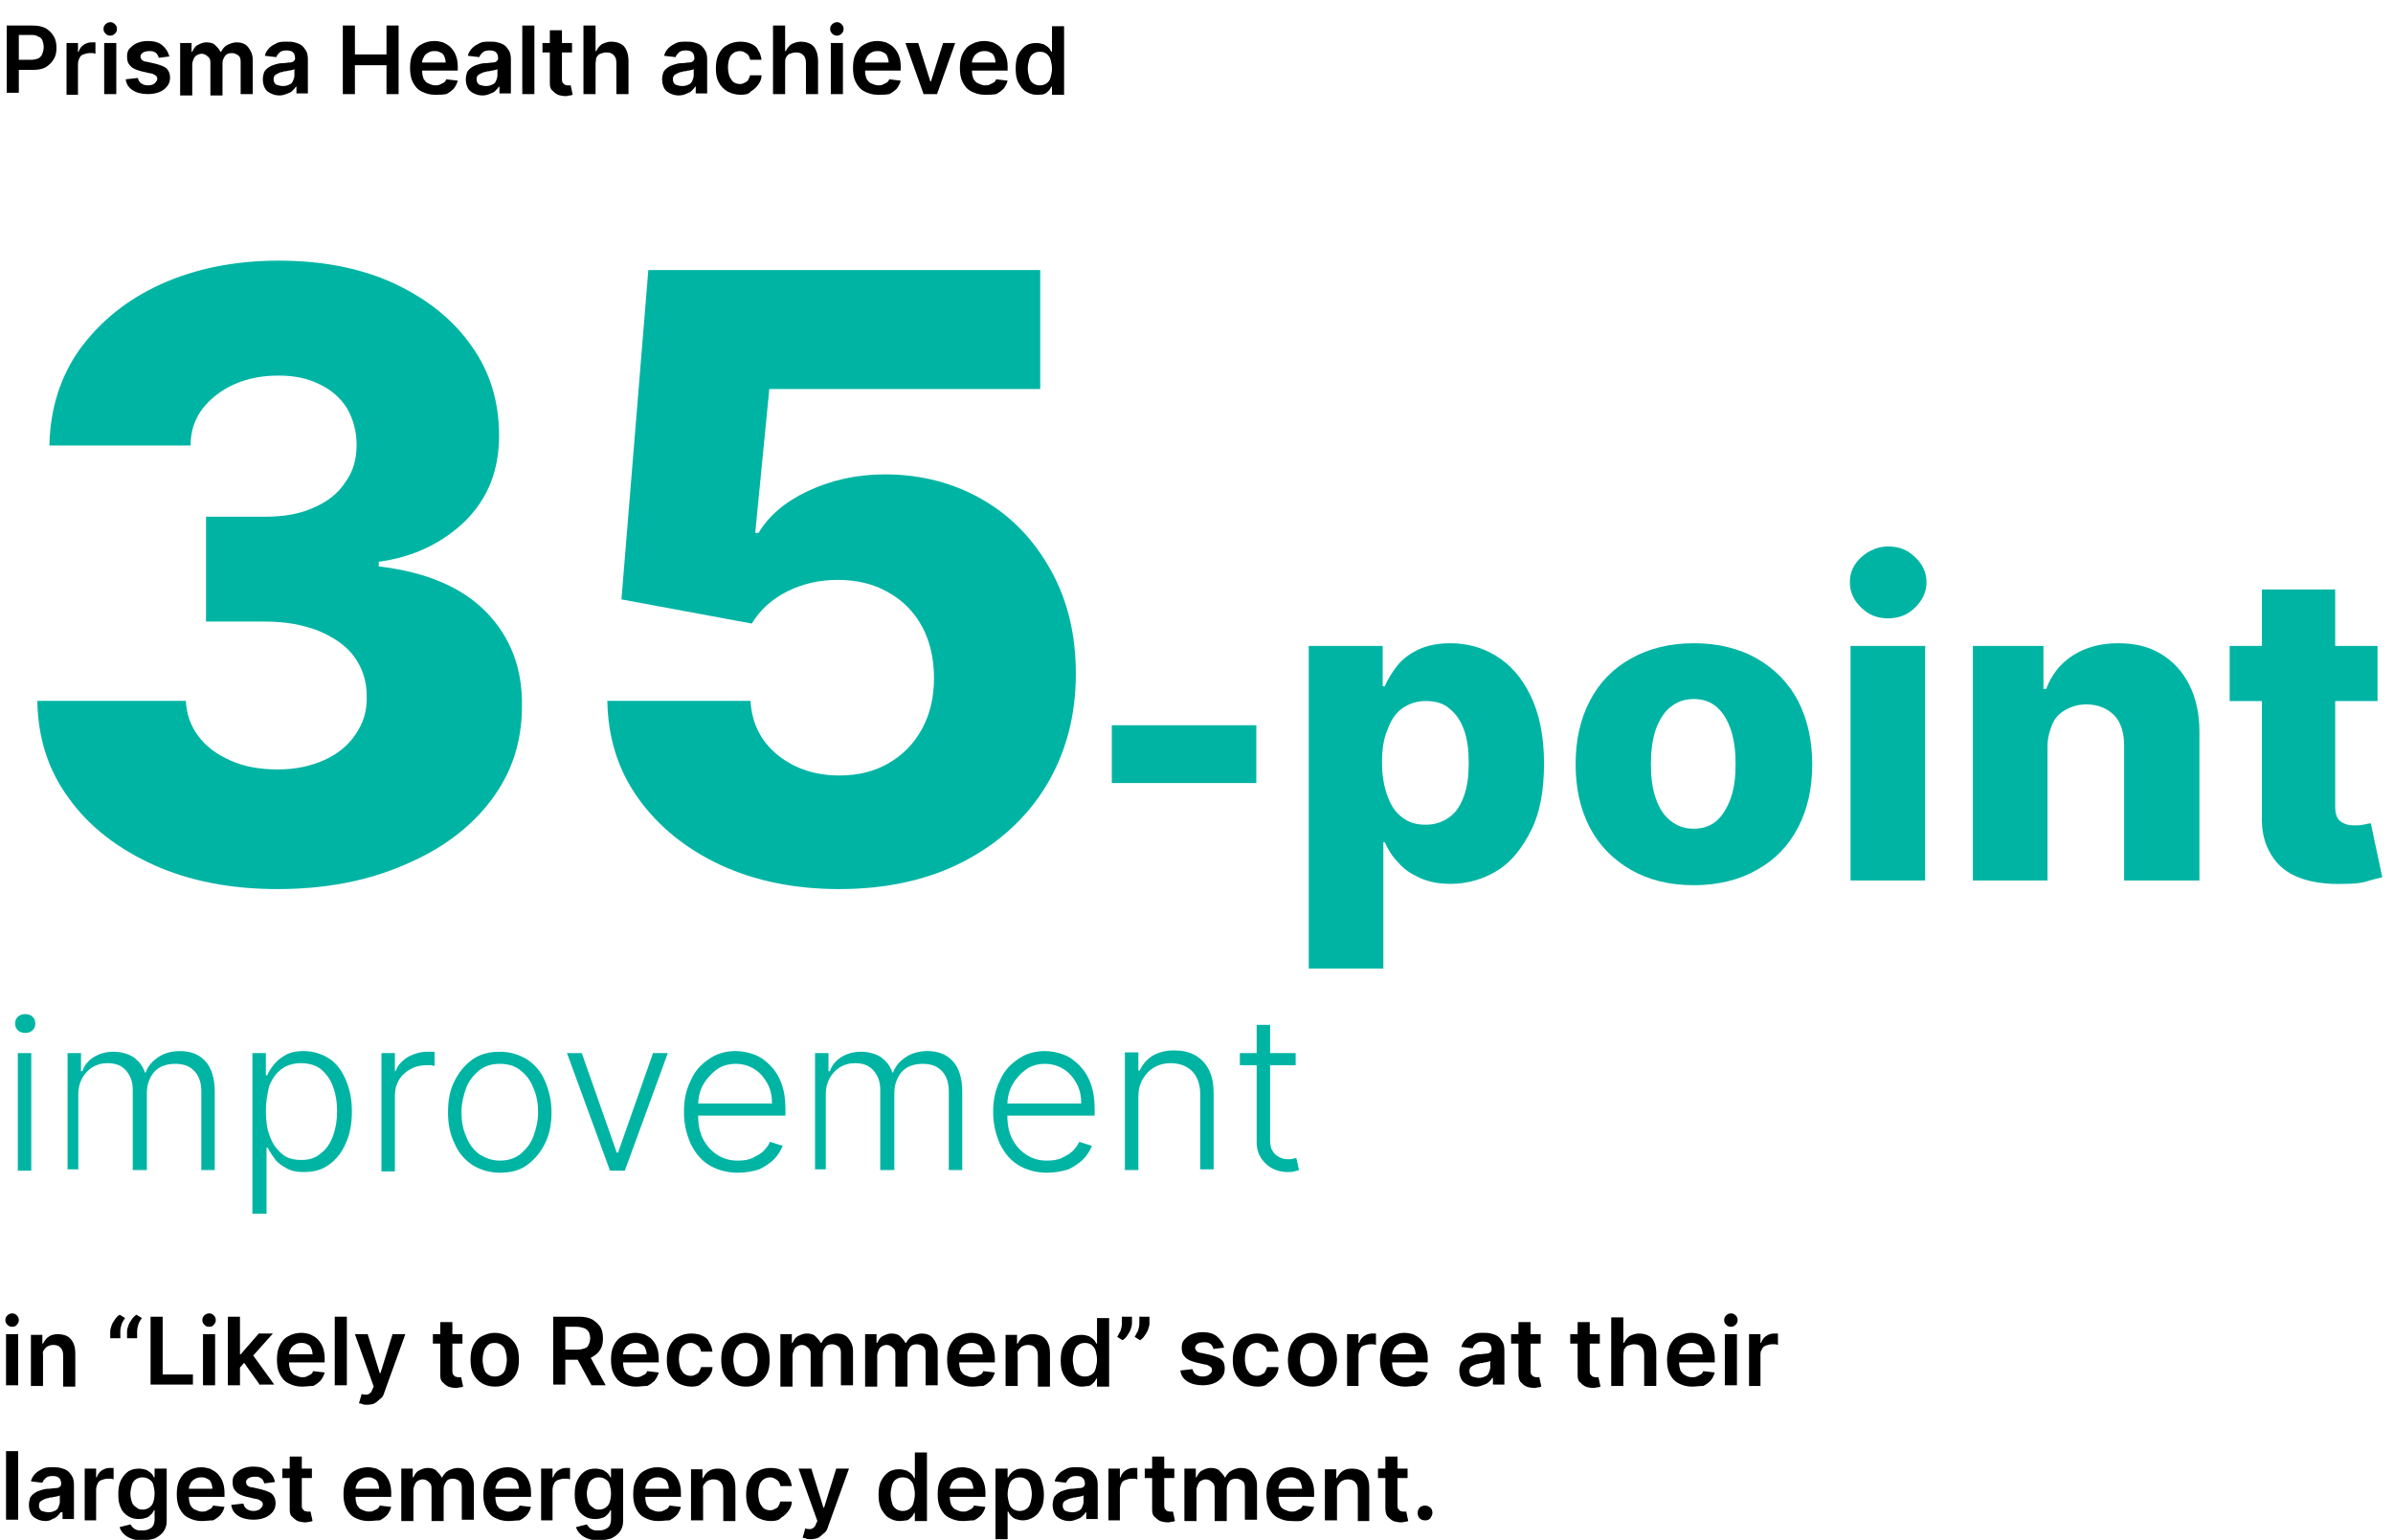 <?xml version="1.0" encoding="utf-8"?>
<!-- Generator: Adobe Illustrator 26.4.1, SVG Export Plug-In . SVG Version: 6.00 Build 0)  -->
<svg version="1.1" xmlns="http://www.w3.org/2000/svg" xmlns:xlink="http://www.w3.org/1999/xlink" x="0px" y="0px"
	 viewBox="0 0 356 229.1" style="enable-background:new 0 0 356 229.1;" xml:space="preserve">
<style type="text/css">
	.st0{opacity:0;fill:#231F20;}
	.st1{enable-background:new    ;}
	.st2{fill:#00B4A4;}
</style>
<g id="Layer_2">
	<rect class="st0" width="356" height="229.1"/>
</g>
<g id="Layer_1">
	<g id="CH-Rounds-Data-1" transform="translate(-360 -4637.2)">
		<g class="st1">
			<path d="M361,4651.2V4641h3.8c0.8,0,1.4,0.1,2,0.4c0.5,0.3,0.9,0.7,1.2,1.2s0.4,1.1,0.4,1.7c0,0.7-0.1,1.2-0.4,1.7
				c-0.3,0.5-0.7,0.9-1.2,1.2s-1.2,0.4-2,0.4h-2.5v-1.5h2.3c0.5,0,0.8-0.1,1.1-0.2c0.3-0.2,0.5-0.4,0.6-0.7c0.1-0.3,0.2-0.6,0.2-1
				c0-0.4-0.1-0.7-0.2-1c-0.1-0.3-0.4-0.5-0.7-0.6c-0.3-0.2-0.7-0.2-1.1-0.2h-1.7v8.6H361z"/>
			<path d="M369.9,4651.2v-7.6h1.7v1.3h0.1c0.1-0.4,0.4-0.8,0.7-1c0.3-0.2,0.7-0.4,1.2-0.4c0.1,0,0.2,0,0.3,0c0.1,0,0.2,0,0.3,0v1.7
				c-0.1,0-0.2-0.1-0.4-0.1s-0.3,0-0.5,0c-0.3,0-0.6,0.1-0.9,0.2s-0.5,0.3-0.6,0.6c-0.1,0.2-0.2,0.5-0.2,0.9v4.5H369.9z"/>
			<path d="M376.4,4642.5c-0.3,0-0.5-0.1-0.7-0.3s-0.3-0.4-0.3-0.7c0-0.3,0.1-0.5,0.3-0.7c0.2-0.2,0.5-0.3,0.7-0.3
				c0.3,0,0.5,0.1,0.7,0.3c0.2,0.2,0.3,0.4,0.3,0.7c0,0.3-0.1,0.5-0.3,0.7C376.9,4642.4,376.7,4642.5,376.4,4642.5z M375.5,4651.2
				v-7.6h1.8v7.6H375.5z"/>
			<path d="M385.2,4645.6l-1.6,0.2c0-0.2-0.1-0.3-0.2-0.5s-0.3-0.3-0.5-0.4c-0.2-0.1-0.4-0.1-0.7-0.1c-0.4,0-0.7,0.1-0.9,0.2
				c-0.3,0.2-0.4,0.4-0.4,0.6c0,0.2,0.1,0.4,0.2,0.5s0.4,0.3,0.8,0.3l1.3,0.3c0.7,0.2,1.3,0.4,1.6,0.7s0.5,0.8,0.5,1.3
				c0,0.5-0.1,0.9-0.4,1.3s-0.7,0.7-1.2,0.9s-1.1,0.3-1.7,0.3c-0.9,0-1.7-0.2-2.3-0.6c-0.6-0.4-0.9-0.9-1-1.6l1.8-0.2
				c0.1,0.3,0.2,0.6,0.5,0.8c0.3,0.2,0.6,0.3,1,0.3c0.4,0,0.8-0.1,1-0.3s0.4-0.4,0.4-0.7c0-0.2-0.1-0.4-0.3-0.5s-0.4-0.3-0.8-0.3
				l-1.3-0.3c-0.7-0.2-1.3-0.4-1.6-0.8c-0.4-0.4-0.5-0.8-0.5-1.4c0-0.5,0.1-0.9,0.4-1.2s0.6-0.6,1.1-0.8s1-0.3,1.6-0.3
				c0.9,0,1.6,0.2,2.1,0.6C384.7,4644.4,385,4644.9,385.2,4645.6z"/>
			<path d="M386.8,4651.2v-7.6h1.7v1.3h0.1c0.2-0.4,0.4-0.8,0.8-1c0.4-0.2,0.8-0.4,1.3-0.4c0.5,0,1,0.1,1.3,0.4s0.6,0.6,0.8,1h0.1
				c0.2-0.4,0.5-0.8,0.9-1s0.9-0.4,1.4-0.4c0.7,0,1.3,0.2,1.7,0.7s0.7,1.1,0.7,1.9v5.1h-1.8v-4.8c0-0.5-0.1-0.8-0.4-1
				c-0.3-0.2-0.6-0.3-0.9-0.3c-0.4,0-0.8,0.1-1,0.4c-0.2,0.3-0.4,0.6-0.4,1.1v4.8h-1.8v-4.9c0-0.4-0.1-0.7-0.4-0.9
				c-0.2-0.2-0.5-0.4-0.9-0.4c-0.3,0-0.5,0.1-0.7,0.2s-0.4,0.3-0.5,0.6c-0.1,0.2-0.2,0.5-0.2,0.8v4.6H386.8z"/>
			<path d="M401.6,4651.4c-0.5,0-0.9-0.1-1.3-0.3c-0.4-0.2-0.7-0.4-0.9-0.8s-0.3-0.8-0.3-1.3c0-0.4,0.1-0.8,0.2-1.1
				c0.2-0.3,0.4-0.5,0.7-0.7c0.3-0.2,0.6-0.3,0.9-0.4c0.3-0.1,0.7-0.2,1.1-0.2c0.4,0,0.8-0.1,1.1-0.1c0.3,0,0.5-0.1,0.6-0.2
				c0.1-0.1,0.2-0.2,0.2-0.4v0c0-0.4-0.1-0.7-0.3-0.9c-0.2-0.2-0.5-0.3-1-0.3c-0.4,0-0.8,0.1-1,0.3s-0.4,0.4-0.5,0.7l-1.7-0.2
				c0.1-0.5,0.4-0.9,0.7-1.2c0.3-0.3,0.7-0.5,1.1-0.7c0.4-0.2,0.9-0.2,1.5-0.2c0.4,0,0.7,0,1.1,0.1c0.4,0.1,0.7,0.2,1,0.4
				c0.3,0.2,0.5,0.5,0.7,0.8c0.2,0.3,0.3,0.8,0.3,1.3v5.1h-1.7v-1h-0.1c-0.1,0.2-0.3,0.4-0.5,0.6c-0.2,0.2-0.4,0.3-0.7,0.4
				C402.3,4651.3,402,4651.4,401.6,4651.4z M402.1,4650c0.4,0,0.7-0.1,0.9-0.2c0.3-0.1,0.5-0.3,0.6-0.6c0.1-0.2,0.2-0.5,0.2-0.8
				v-0.9c-0.1,0-0.2,0.1-0.3,0.1c-0.1,0-0.3,0.1-0.5,0.1c-0.2,0-0.3,0.1-0.5,0.1s-0.3,0-0.4,0.1c-0.3,0-0.5,0.1-0.7,0.2
				c-0.2,0.1-0.4,0.2-0.5,0.3s-0.2,0.3-0.2,0.6c0,0.3,0.1,0.6,0.4,0.8C401.4,4649.9,401.7,4650,402.1,4650z"/>
			<path d="M411,4651.2V4641h1.8v4.3h4.7v-4.3h1.8v10.2h-1.8v-4.3h-4.7v4.3H411z"/>
			<path d="M424.7,4651.3c-0.8,0-1.4-0.2-2-0.5c-0.6-0.3-1-0.8-1.3-1.4c-0.3-0.6-0.4-1.3-0.4-2.1c0-0.8,0.1-1.5,0.4-2.1
				c0.3-0.6,0.7-1.1,1.3-1.4c0.5-0.3,1.2-0.5,1.9-0.5c0.5,0,0.9,0.1,1.3,0.2c0.4,0.2,0.8,0.4,1.1,0.7c0.3,0.3,0.6,0.7,0.8,1.2
				c0.2,0.5,0.3,1.1,0.3,1.7v0.6h-6.3v-1.2h4.5c0-0.3-0.1-0.7-0.2-0.9c-0.1-0.3-0.3-0.5-0.6-0.6c-0.3-0.2-0.6-0.2-0.9-0.2
				c-0.4,0-0.7,0.1-1,0.3c-0.3,0.2-0.5,0.4-0.6,0.7c-0.2,0.3-0.2,0.6-0.2,0.9v1.1c0,0.4,0.1,0.8,0.2,1.1c0.2,0.3,0.4,0.6,0.7,0.7
				s0.6,0.3,1,0.3c0.3,0,0.5,0,0.7-0.1c0.2-0.1,0.4-0.2,0.6-0.3c0.2-0.1,0.3-0.3,0.4-0.5l1.7,0.2c-0.1,0.4-0.3,0.8-0.6,1.2
				c-0.3,0.3-0.7,0.6-1.1,0.8C425.8,4651.3,425.3,4651.3,424.7,4651.3z"/>
			<path d="M431.8,4651.4c-0.5,0-0.9-0.1-1.3-0.3c-0.4-0.2-0.7-0.4-0.9-0.8s-0.3-0.8-0.3-1.3c0-0.4,0.1-0.8,0.2-1.1
				c0.2-0.3,0.4-0.5,0.7-0.7c0.3-0.2,0.6-0.3,0.9-0.4c0.3-0.1,0.7-0.2,1.1-0.2c0.4,0,0.8-0.1,1.1-0.1c0.3,0,0.5-0.1,0.6-0.2
				c0.1-0.1,0.2-0.2,0.2-0.4v0c0-0.4-0.1-0.7-0.3-0.9c-0.2-0.2-0.5-0.3-1-0.3c-0.4,0-0.8,0.1-1,0.3s-0.4,0.4-0.5,0.7l-1.7-0.2
				c0.1-0.5,0.4-0.9,0.7-1.2c0.3-0.3,0.7-0.5,1.1-0.7c0.4-0.2,0.9-0.2,1.5-0.2c0.4,0,0.7,0,1.1,0.1c0.4,0.1,0.7,0.2,1,0.4
				c0.3,0.2,0.5,0.5,0.7,0.8c0.2,0.3,0.3,0.8,0.3,1.3v5.1h-1.7v-1h-0.1c-0.1,0.2-0.3,0.4-0.5,0.6c-0.2,0.2-0.4,0.3-0.7,0.4
				C432.6,4651.3,432.2,4651.4,431.8,4651.4z M432.3,4650c0.4,0,0.7-0.1,0.9-0.2c0.3-0.1,0.5-0.3,0.6-0.6c0.1-0.2,0.2-0.5,0.2-0.8
				v-0.9c-0.1,0-0.2,0.1-0.3,0.1c-0.1,0-0.3,0.1-0.5,0.1c-0.2,0-0.3,0.1-0.5,0.1s-0.3,0-0.4,0.1c-0.3,0-0.5,0.1-0.7,0.2
				c-0.2,0.1-0.4,0.2-0.5,0.3s-0.2,0.3-0.2,0.6c0,0.3,0.1,0.6,0.4,0.8C431.6,4649.9,431.9,4650,432.3,4650z"/>
			<path d="M439.5,4641v10.2h-1.8V4641H439.5z"/>
			<path d="M445.1,4643.6v1.4h-4.4v-1.4H445.1z M441.8,4641.7h1.8v7.2c0,0.2,0,0.4,0.1,0.6c0.1,0.1,0.2,0.2,0.3,0.3
				c0.1,0,0.3,0.1,0.4,0.1c0.1,0,0.2,0,0.3,0c0.1,0,0.2,0,0.2,0l0.3,1.4c-0.1,0-0.2,0.1-0.4,0.1c-0.2,0-0.4,0.1-0.6,0.1
				c-0.5,0-0.9-0.1-1.2-0.2c-0.4-0.2-0.6-0.4-0.9-0.7s-0.3-0.7-0.3-1.2V4641.7z"/>
			<path d="M448.6,4646.7v4.5h-1.8V4641h1.8v3.8h0.1c0.2-0.4,0.5-0.8,0.8-1c0.4-0.2,0.9-0.4,1.4-0.4c0.5,0,1,0.1,1.4,0.3
				c0.4,0.2,0.7,0.5,0.9,1c0.2,0.4,0.3,1,0.3,1.6v4.9h-1.8v-4.6c0-0.5-0.1-0.9-0.4-1.2c-0.3-0.3-0.6-0.4-1.1-0.4
				c-0.3,0-0.6,0.1-0.9,0.2c-0.3,0.1-0.4,0.3-0.6,0.6C448.7,4646,448.6,4646.4,448.6,4646.7z"/>
			<path d="M461,4651.4c-0.5,0-0.9-0.1-1.3-0.3c-0.4-0.2-0.7-0.4-0.9-0.8s-0.3-0.8-0.3-1.3c0-0.4,0.1-0.8,0.2-1.1
				c0.2-0.3,0.4-0.5,0.7-0.7c0.3-0.2,0.6-0.3,0.9-0.4c0.3-0.1,0.7-0.2,1.1-0.2c0.4,0,0.8-0.1,1.1-0.1c0.3,0,0.5-0.1,0.6-0.2
				c0.1-0.1,0.2-0.2,0.2-0.4v0c0-0.4-0.1-0.7-0.3-0.9c-0.2-0.2-0.5-0.3-1-0.3c-0.4,0-0.8,0.1-1,0.3s-0.4,0.4-0.5,0.7l-1.7-0.2
				c0.1-0.5,0.4-0.9,0.7-1.2c0.3-0.3,0.7-0.5,1.1-0.7c0.4-0.2,0.9-0.2,1.5-0.2c0.4,0,0.7,0,1.1,0.1c0.4,0.1,0.7,0.2,1,0.4
				c0.3,0.2,0.5,0.5,0.7,0.8c0.2,0.3,0.3,0.8,0.3,1.3v5.1h-1.7v-1h-0.1c-0.1,0.2-0.3,0.4-0.5,0.6c-0.2,0.2-0.4,0.3-0.7,0.4
				C461.8,4651.3,461.4,4651.4,461,4651.4z M461.5,4650c0.4,0,0.7-0.1,0.9-0.2c0.3-0.1,0.5-0.3,0.6-0.6c0.1-0.2,0.2-0.5,0.2-0.8
				v-0.9c-0.1,0-0.2,0.1-0.3,0.1c-0.1,0-0.3,0.1-0.5,0.1c-0.2,0-0.3,0.1-0.5,0.1s-0.3,0-0.4,0.1c-0.3,0-0.5,0.1-0.7,0.2
				c-0.2,0.1-0.4,0.2-0.5,0.3s-0.2,0.3-0.2,0.6c0,0.3,0.1,0.6,0.4,0.8C460.8,4649.9,461.1,4650,461.5,4650z"/>
			<path d="M470.2,4651.3c-0.8,0-1.4-0.2-2-0.5c-0.5-0.3-1-0.8-1.3-1.4c-0.3-0.6-0.4-1.3-0.4-2c0-0.8,0.1-1.5,0.4-2.1
				c0.3-0.6,0.7-1.1,1.3-1.4c0.5-0.3,1.2-0.5,1.9-0.5c0.6,0,1.2,0.1,1.6,0.3c0.5,0.2,0.9,0.5,1.1,1c0.3,0.4,0.4,0.9,0.5,1.4h-1.7
				c-0.1-0.4-0.2-0.7-0.5-0.9c-0.3-0.2-0.6-0.4-1-0.4c-0.4,0-0.7,0.1-1,0.3s-0.5,0.5-0.6,0.8s-0.2,0.8-0.2,1.3c0,0.5,0.1,1,0.2,1.3
				s0.4,0.7,0.6,0.9c0.3,0.2,0.6,0.3,1,0.3c0.3,0,0.5-0.1,0.7-0.2c0.2-0.1,0.4-0.2,0.5-0.4c0.1-0.2,0.2-0.4,0.3-0.7h1.7
				c0,0.5-0.2,1-0.5,1.4c-0.3,0.4-0.6,0.7-1.1,1C471.4,4651.2,470.9,4651.3,470.2,4651.3z"/>
			<path d="M476.8,4646.7v4.5H475V4641h1.8v3.8h0.1c0.2-0.4,0.5-0.8,0.8-1c0.4-0.2,0.9-0.4,1.4-0.4c0.5,0,1,0.1,1.4,0.3
				c0.4,0.2,0.7,0.5,0.9,1c0.2,0.4,0.3,1,0.3,1.6v4.9h-1.8v-4.6c0-0.5-0.1-0.9-0.4-1.2c-0.3-0.3-0.6-0.4-1.1-0.4
				c-0.3,0-0.6,0.1-0.9,0.2c-0.3,0.1-0.4,0.3-0.6,0.6C476.8,4646,476.8,4646.4,476.8,4646.7z"/>
			<path d="M484.5,4642.5c-0.3,0-0.5-0.1-0.7-0.3s-0.3-0.4-0.3-0.7c0-0.3,0.1-0.5,0.3-0.7c0.2-0.2,0.5-0.3,0.7-0.3
				c0.3,0,0.5,0.1,0.7,0.3c0.2,0.2,0.3,0.4,0.3,0.7c0,0.3-0.1,0.5-0.3,0.7C485,4642.4,484.8,4642.5,484.5,4642.5z M483.6,4651.2
				v-7.6h1.8v7.6H483.6z"/>
			<path d="M490.6,4651.3c-0.8,0-1.4-0.2-2-0.5c-0.6-0.3-1-0.8-1.3-1.4c-0.3-0.6-0.4-1.3-0.4-2.1c0-0.8,0.1-1.5,0.4-2.1
				c0.3-0.6,0.7-1.1,1.3-1.4c0.5-0.3,1.2-0.5,1.9-0.5c0.5,0,0.9,0.1,1.3,0.2c0.4,0.2,0.8,0.4,1.1,0.7c0.3,0.3,0.6,0.7,0.8,1.2
				c0.2,0.5,0.3,1.1,0.3,1.7v0.6h-6.3v-1.2h4.5c0-0.3-0.1-0.7-0.2-0.9c-0.1-0.3-0.3-0.5-0.6-0.6c-0.3-0.2-0.6-0.2-0.9-0.2
				c-0.4,0-0.7,0.1-1,0.3c-0.3,0.2-0.5,0.4-0.6,0.7c-0.2,0.3-0.2,0.6-0.2,0.9v1.1c0,0.4,0.1,0.8,0.2,1.1c0.2,0.3,0.4,0.6,0.7,0.7
				s0.6,0.3,1,0.3c0.3,0,0.5,0,0.7-0.1c0.2-0.1,0.4-0.2,0.6-0.3c0.2-0.1,0.3-0.3,0.4-0.5l1.7,0.2c-0.1,0.4-0.3,0.8-0.6,1.2
				c-0.3,0.3-0.7,0.6-1.1,0.8C491.7,4651.3,491.2,4651.3,490.6,4651.3z"/>
			<path d="M502.1,4643.6l-2.7,7.6h-2l-2.7-7.6h1.9l1.8,5.7h0.1l1.8-5.7H502.1z"/>
			<path d="M506.5,4651.3c-0.8,0-1.4-0.2-2-0.5c-0.6-0.3-1-0.8-1.3-1.4c-0.3-0.6-0.4-1.3-0.4-2.1c0-0.8,0.1-1.5,0.4-2.1
				c0.3-0.6,0.7-1.1,1.3-1.4c0.5-0.3,1.2-0.5,1.9-0.5c0.5,0,0.9,0.1,1.3,0.2c0.4,0.2,0.8,0.4,1.1,0.7c0.3,0.3,0.6,0.7,0.8,1.2
				c0.2,0.5,0.3,1.1,0.3,1.7v0.6h-6.3v-1.2h4.5c0-0.3-0.1-0.7-0.2-0.9c-0.1-0.3-0.3-0.5-0.6-0.6c-0.3-0.2-0.6-0.2-0.9-0.2
				c-0.4,0-0.7,0.1-1,0.3c-0.3,0.2-0.5,0.4-0.6,0.7c-0.2,0.3-0.2,0.6-0.2,0.9v1.1c0,0.4,0.1,0.8,0.2,1.1c0.2,0.3,0.4,0.6,0.7,0.7
				s0.6,0.3,1,0.3c0.3,0,0.5,0,0.7-0.1c0.2-0.1,0.4-0.2,0.6-0.3c0.2-0.1,0.3-0.3,0.4-0.5l1.7,0.2c-0.1,0.4-0.3,0.8-0.6,1.2
				c-0.3,0.3-0.7,0.6-1.1,0.8C507.6,4651.3,507.1,4651.3,506.5,4651.3z"/>
			<path d="M514.2,4651.3c-0.6,0-1.1-0.2-1.6-0.5c-0.5-0.3-0.8-0.8-1.1-1.3c-0.3-0.6-0.4-1.3-0.4-2.1c0-0.8,0.1-1.6,0.4-2.1
				c0.3-0.6,0.7-1,1.1-1.3c0.5-0.3,1-0.4,1.6-0.4c0.4,0,0.8,0.1,1.1,0.2c0.3,0.2,0.5,0.3,0.7,0.5c0.2,0.2,0.3,0.4,0.4,0.6h0.1v-3.8
				h1.8v10.2h-1.8v-1.2h-0.1c-0.1,0.2-0.2,0.4-0.4,0.6c-0.2,0.2-0.4,0.4-0.7,0.5C515,4651.3,514.6,4651.3,514.2,4651.3z
				 M514.7,4649.9c0.4,0,0.7-0.1,1-0.3c0.3-0.2,0.5-0.5,0.6-0.9s0.2-0.8,0.2-1.3c0-0.5-0.1-0.9-0.2-1.3c-0.1-0.4-0.3-0.6-0.6-0.9
				c-0.3-0.2-0.6-0.3-1-0.3c-0.4,0-0.7,0.1-1,0.3s-0.5,0.5-0.6,0.9c-0.1,0.4-0.2,0.8-0.2,1.3c0,0.5,0.1,0.9,0.2,1.3s0.3,0.7,0.6,0.9
				C514,4649.8,514.3,4649.9,514.7,4649.9z"/>
		</g>
		<g class="st1">
			<path d="M361.8,4834.6c-0.3,0-0.5-0.1-0.7-0.3s-0.3-0.4-0.3-0.7c0-0.3,0.1-0.5,0.3-0.7c0.2-0.2,0.5-0.3,0.7-0.3
				c0.3,0,0.5,0.1,0.7,0.3c0.2,0.2,0.3,0.4,0.3,0.7c0,0.3-0.1,0.5-0.3,0.7C362.4,4834.5,362.1,4834.6,361.8,4834.6z M360.9,4843.3
				v-7.6h1.8v7.6H360.9z"/>
			<path d="M366.4,4838.9v4.5h-1.8v-7.6h1.7v1.3h0.1c0.2-0.4,0.5-0.8,0.8-1c0.4-0.3,0.9-0.4,1.4-0.4c0.5,0,1,0.1,1.4,0.3
				c0.4,0.2,0.7,0.6,0.9,1c0.2,0.4,0.3,0.9,0.3,1.6v4.9h-1.8v-4.6c0-0.5-0.1-0.9-0.4-1.2c-0.3-0.3-0.6-0.4-1.1-0.4
				c-0.3,0-0.6,0.1-0.8,0.2s-0.4,0.3-0.6,0.6S366.4,4838.5,366.4,4838.9z"/>
			<path d="M376.4,4836.3v-1c0-0.3,0.1-0.6,0.2-0.9c0.1-0.3,0.3-0.6,0.5-0.9s0.4-0.5,0.7-0.7l0.8,0.5c-0.2,0.3-0.4,0.6-0.5,0.9
				c-0.1,0.3-0.2,0.7-0.2,1.1v1H376.4z M378.9,4836.3v-1c0-0.3,0.1-0.6,0.2-0.9c0.1-0.3,0.3-0.6,0.5-0.9s0.4-0.5,0.7-0.7l0.8,0.5
				c-0.2,0.3-0.4,0.6-0.5,0.9c-0.1,0.3-0.2,0.7-0.2,1.1v1H378.9z"/>
			<path d="M382.4,4843.3v-10.2h1.8v8.6h4.5v1.5H382.4z"/>
			<path d="M391.1,4834.6c-0.3,0-0.5-0.1-0.7-0.3s-0.3-0.4-0.3-0.7c0-0.3,0.1-0.5,0.3-0.7c0.2-0.2,0.5-0.3,0.7-0.3
				c0.3,0,0.5,0.1,0.7,0.3c0.2,0.2,0.3,0.4,0.3,0.7c0,0.3-0.1,0.5-0.3,0.7C391.7,4834.5,391.4,4834.6,391.1,4834.6z M390.2,4843.3
				v-7.6h1.8v7.6H390.2z"/>
			<path d="M393.9,4843.3v-10.2h1.8v10.2H393.9z M395.5,4840.9l0-2.2h0.3l2.7-3.1h2.1l-3.4,3.8h-0.4L395.5,4840.9z M398.7,4843.3
				l-2.5-3.5l1.2-1.3l3.4,4.7H398.7z"/>
			<path d="M404.9,4843.5c-0.8,0-1.4-0.2-2-0.5c-0.6-0.3-1-0.8-1.3-1.4c-0.3-0.6-0.4-1.3-0.4-2.1c0-0.8,0.1-1.5,0.4-2.1
				c0.3-0.6,0.7-1.1,1.3-1.4c0.5-0.3,1.2-0.5,1.9-0.5c0.5,0,0.9,0.1,1.3,0.2c0.4,0.2,0.8,0.4,1.1,0.7c0.3,0.3,0.6,0.7,0.8,1.2
				c0.2,0.5,0.3,1.1,0.3,1.7v0.6H402v-1.2h4.5c0-0.3-0.1-0.7-0.2-0.9c-0.1-0.3-0.3-0.5-0.6-0.6c-0.3-0.2-0.6-0.2-0.9-0.2
				c-0.4,0-0.7,0.1-1,0.3c-0.3,0.2-0.5,0.4-0.6,0.7c-0.2,0.3-0.2,0.6-0.2,0.9v1.1c0,0.4,0.1,0.8,0.2,1.1c0.2,0.3,0.4,0.6,0.7,0.7
				s0.6,0.3,1,0.3c0.3,0,0.5,0,0.7-0.1c0.2-0.1,0.4-0.2,0.6-0.3c0.2-0.1,0.3-0.3,0.4-0.5l1.7,0.2c-0.1,0.4-0.3,0.8-0.6,1.2
				c-0.3,0.3-0.7,0.6-1.1,0.8C406,4843.4,405.5,4843.5,404.9,4843.5z"/>
			<path d="M411.6,4833.1v10.2h-1.8v-10.2H411.6z"/>
			<path d="M414.6,4846.2c-0.2,0-0.5,0-0.7-0.1s-0.4-0.1-0.5-0.1l0.4-1.4c0.3,0.1,0.5,0.1,0.7,0.1c0.2,0,0.4-0.1,0.5-0.2
				c0.2-0.1,0.3-0.3,0.4-0.6l0.2-0.4l-2.8-7.8h1.9l1.8,5.8h0.1l1.8-5.8h1.9l-3.1,8.6c-0.1,0.4-0.3,0.8-0.6,1s-0.5,0.5-0.9,0.7
				C415.5,4846.1,415.1,4846.2,414.6,4846.2z"/>
			<path d="M428.8,4835.7v1.4h-4.4v-1.4H428.8z M425.5,4833.9h1.8v7.2c0,0.2,0,0.4,0.1,0.6c0.1,0.1,0.2,0.2,0.3,0.3
				c0.1,0,0.3,0.1,0.4,0.1c0.1,0,0.2,0,0.3,0c0.1,0,0.2,0,0.2,0l0.3,1.4c-0.1,0-0.2,0.1-0.4,0.1c-0.2,0-0.4,0.1-0.6,0.1
				c-0.5,0-0.9-0.1-1.2-0.2c-0.4-0.2-0.6-0.4-0.9-0.7s-0.3-0.7-0.3-1.2V4833.9z"/>
			<path d="M433.6,4843.5c-0.7,0-1.4-0.2-1.9-0.5s-1-0.8-1.3-1.4c-0.3-0.6-0.4-1.3-0.4-2.1s0.1-1.5,0.4-2.1c0.3-0.6,0.7-1.1,1.3-1.4
				s1.2-0.5,1.9-0.5c0.7,0,1.4,0.2,1.9,0.5s1,0.8,1.3,1.4c0.3,0.6,0.4,1.3,0.4,2.1s-0.1,1.5-0.4,2.1c-0.3,0.6-0.7,1-1.3,1.4
				S434.3,4843.5,433.6,4843.5z M433.6,4842c0.4,0,0.7-0.1,1-0.3s0.5-0.5,0.6-0.9s0.2-0.8,0.2-1.3c0-0.5-0.1-0.9-0.2-1.3
				s-0.3-0.7-0.6-0.9s-0.6-0.3-1-0.3c-0.4,0-0.8,0.1-1,0.3s-0.5,0.5-0.6,0.9s-0.2,0.8-0.2,1.3c0,0.5,0.1,0.9,0.2,1.3
				s0.3,0.7,0.6,0.9S433.2,4842,433.6,4842z"/>
			<path d="M442.3,4843.3v-10.2h3.8c0.8,0,1.4,0.1,2,0.4c0.5,0.3,0.9,0.7,1.2,1.1c0.3,0.5,0.4,1.1,0.4,1.7c0,0.7-0.1,1.2-0.4,1.7
				c-0.3,0.5-0.7,0.8-1.2,1.1c-0.5,0.3-1.2,0.4-2,0.4h-2.7v-1.5h2.5c0.5,0,0.8-0.1,1.1-0.2c0.3-0.1,0.5-0.3,0.6-0.6
				c0.1-0.2,0.2-0.6,0.2-0.9s-0.1-0.7-0.2-0.9s-0.4-0.5-0.7-0.6c-0.3-0.1-0.7-0.2-1.1-0.2h-1.7v8.6H442.3z M447.6,4838.7l2.5,4.6
				H448l-2.5-4.6H447.6z"/>
			<path d="M454.6,4843.5c-0.8,0-1.4-0.2-2-0.5c-0.6-0.3-1-0.8-1.3-1.4c-0.3-0.6-0.4-1.3-0.4-2.1c0-0.8,0.1-1.5,0.4-2.1
				c0.3-0.6,0.7-1.1,1.3-1.4c0.5-0.3,1.2-0.5,1.9-0.5c0.5,0,0.9,0.1,1.3,0.2c0.4,0.2,0.8,0.4,1.1,0.7c0.3,0.3,0.6,0.7,0.8,1.2
				c0.2,0.5,0.3,1.1,0.3,1.7v0.6h-6.3v-1.2h4.5c0-0.3-0.1-0.7-0.2-0.9c-0.1-0.3-0.3-0.5-0.6-0.6c-0.3-0.2-0.6-0.2-0.9-0.2
				c-0.4,0-0.7,0.1-1,0.3c-0.3,0.2-0.5,0.4-0.6,0.7c-0.2,0.3-0.2,0.6-0.2,0.9v1.1c0,0.4,0.1,0.8,0.2,1.1c0.2,0.3,0.4,0.6,0.7,0.7
				s0.6,0.3,1,0.3c0.3,0,0.5,0,0.7-0.1c0.2-0.1,0.4-0.2,0.6-0.3c0.2-0.1,0.3-0.3,0.4-0.5l1.7,0.2c-0.1,0.4-0.3,0.8-0.6,1.2
				c-0.3,0.3-0.7,0.6-1.1,0.8C455.7,4843.4,455.2,4843.5,454.6,4843.5z"/>
			<path d="M462.9,4843.5c-0.8,0-1.4-0.2-2-0.5c-0.5-0.3-1-0.8-1.3-1.4c-0.3-0.6-0.4-1.3-0.4-2c0-0.8,0.1-1.5,0.4-2.1
				c0.3-0.6,0.7-1.1,1.3-1.4c0.5-0.3,1.2-0.5,1.9-0.5c0.6,0,1.2,0.1,1.6,0.3c0.5,0.2,0.9,0.5,1.1,1c0.3,0.4,0.4,0.9,0.5,1.4h-1.7
				c-0.1-0.4-0.2-0.7-0.5-0.9c-0.3-0.2-0.6-0.4-1-0.4c-0.4,0-0.7,0.1-1,0.3s-0.5,0.5-0.6,0.8s-0.2,0.8-0.2,1.3c0,0.5,0.1,1,0.2,1.3
				s0.4,0.7,0.6,0.9c0.3,0.2,0.6,0.3,1,0.3c0.3,0,0.5-0.1,0.7-0.2c0.2-0.1,0.4-0.2,0.5-0.4c0.1-0.2,0.2-0.4,0.3-0.7h1.7
				c0,0.5-0.2,1-0.5,1.4c-0.3,0.4-0.6,0.7-1.1,1C464.1,4843.4,463.5,4843.5,462.9,4843.5z"/>
			<path d="M470.9,4843.5c-0.7,0-1.4-0.2-1.9-0.5s-1-0.8-1.3-1.4c-0.3-0.6-0.4-1.3-0.4-2.1s0.1-1.5,0.4-2.1c0.3-0.6,0.7-1.1,1.3-1.4
				s1.2-0.5,1.9-0.5c0.7,0,1.4,0.2,1.9,0.5s1,0.8,1.3,1.4c0.3,0.6,0.4,1.3,0.4,2.1s-0.1,1.5-0.4,2.1c-0.3,0.6-0.7,1-1.3,1.4
				S471.7,4843.5,470.9,4843.5z M470.9,4842c0.4,0,0.7-0.1,1-0.3s0.5-0.5,0.6-0.9s0.2-0.8,0.2-1.3c0-0.5-0.1-0.9-0.2-1.3
				s-0.3-0.7-0.6-0.9s-0.6-0.3-1-0.3c-0.4,0-0.8,0.1-1,0.3s-0.5,0.5-0.6,0.9s-0.2,0.8-0.2,1.3c0,0.5,0.1,0.9,0.2,1.3
				s0.3,0.7,0.6,0.9S470.5,4842,470.9,4842z"/>
			<path d="M476.1,4843.3v-7.6h1.7v1.3h0.1c0.2-0.4,0.4-0.8,0.8-1c0.4-0.2,0.8-0.4,1.3-0.4c0.5,0,1,0.1,1.3,0.4s0.6,0.6,0.8,1h0.1
				c0.2-0.4,0.5-0.8,0.9-1s0.9-0.4,1.4-0.4c0.7,0,1.3,0.2,1.7,0.7s0.7,1.1,0.7,1.9v5.1h-1.8v-4.8c0-0.5-0.1-0.8-0.4-1
				c-0.3-0.2-0.6-0.3-0.9-0.3c-0.4,0-0.8,0.1-1,0.4c-0.2,0.3-0.4,0.6-0.4,1.1v4.8h-1.8v-4.9c0-0.4-0.1-0.7-0.4-0.9
				c-0.2-0.2-0.5-0.4-0.9-0.4c-0.3,0-0.5,0.1-0.7,0.2s-0.4,0.3-0.5,0.6c-0.1,0.2-0.2,0.5-0.2,0.8v4.6H476.1z"/>
			<path d="M488.7,4843.3v-7.6h1.7v1.3h0.1c0.2-0.4,0.4-0.8,0.8-1c0.4-0.2,0.8-0.4,1.3-0.4c0.5,0,1,0.1,1.3,0.4s0.6,0.6,0.8,1h0.1
				c0.2-0.4,0.5-0.8,0.9-1s0.9-0.4,1.4-0.4c0.7,0,1.3,0.2,1.7,0.7s0.7,1.1,0.7,1.9v5.1h-1.8v-4.8c0-0.5-0.1-0.8-0.4-1
				c-0.3-0.2-0.6-0.3-0.9-0.3c-0.4,0-0.8,0.1-1,0.4c-0.2,0.3-0.4,0.6-0.4,1.1v4.8h-1.8v-4.9c0-0.4-0.1-0.7-0.4-0.9
				c-0.2-0.2-0.5-0.4-0.9-0.4c-0.3,0-0.5,0.1-0.7,0.2s-0.4,0.3-0.5,0.6c-0.1,0.2-0.2,0.5-0.2,0.8v4.6H488.7z"/>
			<path d="M504.6,4843.5c-0.8,0-1.4-0.2-2-0.5c-0.6-0.3-1-0.8-1.3-1.4c-0.3-0.6-0.4-1.3-0.4-2.1c0-0.8,0.1-1.5,0.4-2.1
				c0.3-0.6,0.7-1.1,1.3-1.4c0.5-0.3,1.2-0.5,1.9-0.5c0.5,0,0.9,0.1,1.3,0.2c0.4,0.2,0.8,0.4,1.1,0.7c0.3,0.3,0.6,0.7,0.8,1.2
				c0.2,0.5,0.3,1.1,0.3,1.7v0.6h-6.3v-1.2h4.5c0-0.3-0.1-0.7-0.2-0.9c-0.1-0.3-0.3-0.5-0.6-0.6c-0.3-0.2-0.6-0.2-0.9-0.2
				c-0.4,0-0.7,0.1-1,0.3c-0.3,0.2-0.5,0.4-0.6,0.7c-0.2,0.3-0.2,0.6-0.2,0.9v1.1c0,0.4,0.1,0.8,0.2,1.1c0.2,0.3,0.4,0.6,0.7,0.7
				s0.6,0.3,1,0.3c0.3,0,0.5,0,0.7-0.1c0.2-0.1,0.4-0.2,0.6-0.3c0.2-0.1,0.3-0.3,0.4-0.5l1.7,0.2c-0.1,0.4-0.3,0.8-0.6,1.2
				c-0.3,0.3-0.7,0.6-1.1,0.8C505.8,4843.4,505.2,4843.5,504.6,4843.5z"/>
			<path d="M511.4,4838.9v4.5h-1.8v-7.6h1.7v1.3h0.1c0.2-0.4,0.5-0.8,0.8-1c0.4-0.3,0.9-0.4,1.4-0.4c0.5,0,1,0.1,1.4,0.3
				c0.4,0.2,0.7,0.6,0.9,1c0.2,0.4,0.3,0.9,0.3,1.6v4.9h-1.8v-4.6c0-0.5-0.1-0.9-0.4-1.2c-0.3-0.3-0.6-0.4-1.1-0.4
				c-0.3,0-0.6,0.1-0.8,0.2s-0.4,0.3-0.6,0.6S511.4,4838.5,511.4,4838.9z"/>
			<path d="M520.9,4843.5c-0.6,0-1.1-0.2-1.6-0.5c-0.5-0.3-0.8-0.8-1.1-1.3c-0.3-0.6-0.4-1.3-0.4-2.1c0-0.8,0.1-1.6,0.4-2.1
				c0.3-0.6,0.7-1,1.1-1.3c0.5-0.3,1-0.4,1.6-0.4c0.4,0,0.8,0.1,1.1,0.2c0.3,0.2,0.5,0.3,0.7,0.5c0.2,0.2,0.3,0.4,0.4,0.6h0.1v-3.8
				h1.8v10.2h-1.8v-1.2h-0.1c-0.1,0.2-0.2,0.4-0.4,0.6c-0.2,0.2-0.4,0.4-0.7,0.5C521.7,4843.4,521.4,4843.5,520.9,4843.5z
				 M521.4,4842c0.4,0,0.7-0.1,1-0.3c0.3-0.2,0.5-0.5,0.6-0.9s0.2-0.8,0.2-1.3c0-0.5-0.1-0.9-0.2-1.3c-0.1-0.4-0.3-0.6-0.6-0.9
				c-0.3-0.2-0.6-0.3-1-0.3c-0.4,0-0.7,0.1-1,0.3s-0.5,0.5-0.6,0.9c-0.1,0.4-0.2,0.8-0.2,1.3c0,0.5,0.1,0.9,0.2,1.3s0.3,0.7,0.6,0.9
				C520.7,4841.9,521,4842,521.4,4842z"/>
			<path d="M528.4,4833.1v1c0,0.3-0.1,0.6-0.2,0.9c-0.1,0.3-0.3,0.6-0.5,0.9c-0.2,0.3-0.4,0.5-0.7,0.7l-0.8-0.5
				c0.2-0.3,0.3-0.6,0.5-0.9c0.1-0.3,0.2-0.7,0.2-1.1v-1H528.4z M531,4833.1v1c0,0.3-0.1,0.6-0.2,0.9c-0.1,0.3-0.3,0.6-0.5,0.9
				c-0.2,0.3-0.4,0.5-0.7,0.7l-0.8-0.5c0.2-0.3,0.3-0.6,0.5-0.9c0.1-0.3,0.2-0.7,0.2-1.1v-1H531z"/>
			<path d="M542.1,4837.7l-1.6,0.2c0-0.2-0.1-0.3-0.2-0.5s-0.3-0.3-0.5-0.4c-0.2-0.1-0.4-0.1-0.7-0.1c-0.4,0-0.7,0.1-0.9,0.2
				c-0.3,0.2-0.4,0.4-0.4,0.6c0,0.2,0.1,0.4,0.2,0.5s0.4,0.3,0.8,0.3l1.3,0.3c0.7,0.2,1.3,0.4,1.6,0.7c0.4,0.3,0.5,0.8,0.5,1.3
				c0,0.5-0.1,0.9-0.4,1.3c-0.3,0.4-0.7,0.7-1.2,0.9s-1.1,0.3-1.7,0.3c-0.9,0-1.7-0.2-2.3-0.6c-0.6-0.4-0.9-0.9-1-1.6l1.8-0.2
				c0.1,0.3,0.2,0.6,0.5,0.8c0.3,0.2,0.6,0.3,1,0.3c0.4,0,0.8-0.1,1-0.3c0.3-0.2,0.4-0.4,0.4-0.7c0-0.2-0.1-0.4-0.3-0.5
				s-0.4-0.3-0.8-0.3l-1.3-0.3c-0.7-0.2-1.3-0.4-1.6-0.8c-0.4-0.4-0.5-0.8-0.5-1.4c0-0.5,0.1-0.9,0.4-1.2s0.6-0.6,1.1-0.8
				s1-0.3,1.6-0.3c0.9,0,1.6,0.2,2.1,0.6S542,4837.1,542.1,4837.7z"/>
			<path d="M547.1,4843.5c-0.8,0-1.4-0.2-2-0.5c-0.5-0.3-1-0.8-1.3-1.4c-0.3-0.6-0.4-1.3-0.4-2c0-0.8,0.1-1.5,0.4-2.1
				c0.3-0.6,0.7-1.1,1.3-1.4s1.2-0.5,1.9-0.5c0.6,0,1.2,0.1,1.6,0.3c0.5,0.2,0.9,0.5,1.1,1c0.3,0.4,0.4,0.9,0.5,1.4h-1.7
				c-0.1-0.4-0.2-0.7-0.5-0.9c-0.3-0.2-0.6-0.4-1-0.4c-0.4,0-0.7,0.1-1,0.3c-0.3,0.2-0.5,0.5-0.6,0.8s-0.2,0.8-0.2,1.3
				c0,0.5,0.1,1,0.2,1.3s0.4,0.7,0.6,0.9c0.3,0.2,0.6,0.3,1,0.3c0.3,0,0.5-0.1,0.7-0.2c0.2-0.1,0.4-0.2,0.5-0.4
				c0.1-0.2,0.2-0.4,0.3-0.7h1.7c0,0.5-0.2,1-0.5,1.4s-0.7,0.7-1.1,1C548.3,4843.4,547.7,4843.5,547.1,4843.5z"/>
			<path d="M555.2,4843.5c-0.7,0-1.4-0.2-1.9-0.5s-1-0.8-1.3-1.4c-0.3-0.6-0.4-1.3-0.4-2.1s0.2-1.5,0.4-2.1c0.3-0.6,0.7-1.1,1.3-1.4
				s1.2-0.5,1.9-0.5c0.7,0,1.4,0.2,1.9,0.5s1,0.8,1.3,1.4c0.3,0.6,0.5,1.3,0.5,2.1s-0.2,1.5-0.5,2.1c-0.3,0.6-0.7,1-1.3,1.4
				S555.9,4843.5,555.2,4843.5z M555.2,4842c0.4,0,0.7-0.1,1-0.3c0.3-0.2,0.5-0.5,0.6-0.9s0.2-0.8,0.2-1.3c0-0.5-0.1-0.9-0.2-1.3
				s-0.3-0.7-0.6-0.9c-0.3-0.2-0.6-0.3-1-0.3c-0.4,0-0.8,0.1-1,0.3s-0.5,0.5-0.6,0.9c-0.1,0.4-0.2,0.8-0.2,1.3
				c0,0.5,0.1,0.9,0.2,1.3c0.1,0.4,0.3,0.7,0.6,0.9S554.8,4842,555.2,4842z"/>
			<path d="M560.4,4843.3v-7.6h1.7v1.3h0.1c0.1-0.4,0.4-0.8,0.7-1c0.3-0.2,0.7-0.4,1.2-0.4c0.1,0,0.2,0,0.3,0c0.1,0,0.2,0,0.3,0v1.7
				c-0.1,0-0.2-0.1-0.4-0.1s-0.3,0-0.5,0c-0.3,0-0.6,0.1-0.9,0.2c-0.3,0.1-0.5,0.3-0.6,0.6c-0.1,0.2-0.2,0.5-0.2,0.9v4.5H560.4z"/>
			<path d="M569,4843.5c-0.8,0-1.4-0.2-2-0.5c-0.6-0.3-1-0.8-1.3-1.4c-0.3-0.6-0.4-1.3-0.4-2.1c0-0.8,0.2-1.5,0.4-2.1
				c0.3-0.6,0.7-1.1,1.3-1.4s1.2-0.5,1.9-0.5c0.5,0,0.9,0.1,1.3,0.2c0.4,0.2,0.8,0.4,1.1,0.7c0.3,0.3,0.6,0.7,0.8,1.2
				s0.3,1.1,0.3,1.7v0.6h-6.3v-1.2h4.5c0-0.3-0.1-0.7-0.2-0.9c-0.1-0.3-0.3-0.5-0.6-0.6c-0.3-0.2-0.6-0.2-0.9-0.2
				c-0.4,0-0.7,0.1-1,0.3c-0.3,0.2-0.5,0.4-0.6,0.7c-0.2,0.3-0.2,0.6-0.2,0.9v1.1c0,0.4,0.1,0.8,0.2,1.1c0.2,0.3,0.4,0.6,0.7,0.7
				c0.3,0.2,0.6,0.3,1,0.3c0.3,0,0.5,0,0.7-0.1c0.2-0.1,0.4-0.2,0.6-0.3s0.3-0.3,0.4-0.5l1.7,0.2c-0.1,0.4-0.3,0.8-0.6,1.2
				c-0.3,0.3-0.7,0.6-1.1,0.8C570.1,4843.4,569.6,4843.5,569,4843.5z"/>
			<path d="M579.6,4843.5c-0.5,0-0.9-0.1-1.3-0.3c-0.4-0.2-0.7-0.4-0.9-0.8s-0.3-0.8-0.3-1.3c0-0.4,0.1-0.8,0.2-1.1
				c0.2-0.3,0.4-0.5,0.7-0.7s0.6-0.3,0.9-0.4c0.3-0.1,0.7-0.2,1.1-0.2c0.4,0,0.8-0.1,1.1-0.1c0.3,0,0.5-0.1,0.6-0.2s0.2-0.2,0.2-0.4
				v0c0-0.4-0.1-0.7-0.3-0.9c-0.2-0.2-0.5-0.3-1-0.3c-0.4,0-0.8,0.1-1,0.3c-0.3,0.2-0.4,0.4-0.5,0.7l-1.7-0.2
				c0.1-0.5,0.4-0.9,0.7-1.2c0.3-0.3,0.7-0.5,1.1-0.7c0.4-0.2,0.9-0.2,1.5-0.2c0.4,0,0.7,0,1.1,0.1c0.4,0.1,0.7,0.2,1,0.4
				c0.3,0.2,0.5,0.5,0.7,0.8c0.2,0.3,0.3,0.8,0.3,1.3v5.1h-1.7v-1h-0.1c-0.1,0.2-0.3,0.4-0.5,0.6c-0.2,0.2-0.4,0.3-0.7,0.4
				C580.3,4843.4,580,4843.5,579.6,4843.5z M580,4842.2c0.4,0,0.7-0.1,0.9-0.2c0.3-0.1,0.5-0.3,0.6-0.6c0.1-0.2,0.2-0.5,0.2-0.8
				v-0.9c-0.1,0-0.2,0.1-0.3,0.1c-0.1,0-0.3,0.1-0.5,0.1c-0.2,0-0.3,0.1-0.5,0.1c-0.2,0-0.3,0-0.4,0.1c-0.3,0-0.5,0.1-0.7,0.2
				c-0.2,0.1-0.4,0.2-0.5,0.3c-0.1,0.1-0.2,0.3-0.2,0.6c0,0.3,0.1,0.6,0.4,0.8C579.4,4842.1,579.7,4842.2,580,4842.2z"/>
			<path d="M589.2,4835.7v1.4h-4.4v-1.4H589.2z M585.9,4833.9h1.8v7.2c0,0.2,0,0.4,0.1,0.6c0.1,0.1,0.2,0.2,0.3,0.3
				c0.1,0,0.3,0.1,0.4,0.1c0.1,0,0.2,0,0.3,0s0.2,0,0.2,0l0.3,1.4c-0.1,0-0.2,0.1-0.4,0.1c-0.2,0-0.4,0.1-0.6,0.1
				c-0.5,0-0.9-0.1-1.2-0.2c-0.4-0.2-0.6-0.4-0.9-0.7c-0.2-0.3-0.3-0.7-0.3-1.2V4833.9z"/>
			<path d="M598,4835.7v1.4h-4.4v-1.4H598z M594.7,4833.9h1.8v7.2c0,0.2,0,0.4,0.1,0.6c0.1,0.1,0.2,0.2,0.3,0.3
				c0.1,0,0.3,0.1,0.4,0.1c0.1,0,0.2,0,0.3,0c0.1,0,0.2,0,0.2,0l0.3,1.4c-0.1,0-0.2,0.1-0.4,0.1c-0.2,0-0.4,0.1-0.6,0.1
				c-0.5,0-0.9-0.1-1.2-0.2c-0.4-0.2-0.6-0.4-0.9-0.7s-0.3-0.7-0.3-1.2V4833.9z"/>
			<path d="M601.5,4838.9v4.5h-1.8v-10.2h1.8v3.8h0.1c0.2-0.4,0.5-0.8,0.8-1c0.4-0.2,0.9-0.4,1.4-0.4c0.5,0,1,0.1,1.4,0.3
				c0.4,0.2,0.7,0.5,0.9,1c0.2,0.4,0.3,1,0.3,1.6v4.9h-1.8v-4.6c0-0.5-0.1-0.9-0.4-1.2c-0.3-0.3-0.6-0.4-1.1-0.4
				c-0.3,0-0.6,0.1-0.9,0.2c-0.3,0.1-0.4,0.3-0.6,0.6C601.6,4838.2,601.5,4838.5,601.5,4838.9z"/>
			<path d="M611.7,4843.5c-0.8,0-1.4-0.2-2-0.5c-0.6-0.3-1-0.8-1.3-1.4c-0.3-0.6-0.4-1.3-0.4-2.1c0-0.8,0.2-1.5,0.4-2.1
				c0.3-0.6,0.7-1.1,1.3-1.4s1.2-0.5,1.9-0.5c0.5,0,0.9,0.1,1.3,0.2c0.4,0.2,0.8,0.4,1.1,0.7c0.3,0.3,0.6,0.7,0.8,1.2
				s0.3,1.1,0.3,1.7v0.6h-6.3v-1.2h4.5c0-0.3-0.1-0.7-0.2-0.9c-0.1-0.3-0.3-0.5-0.6-0.6c-0.3-0.2-0.6-0.2-0.9-0.2
				c-0.4,0-0.7,0.1-1,0.3c-0.3,0.2-0.5,0.4-0.6,0.7c-0.2,0.3-0.2,0.6-0.2,0.9v1.1c0,0.4,0.1,0.8,0.2,1.1c0.2,0.3,0.4,0.6,0.7,0.7
				c0.3,0.2,0.6,0.3,1,0.3c0.3,0,0.5,0,0.7-0.1c0.2-0.1,0.4-0.2,0.6-0.3s0.3-0.3,0.4-0.5l1.7,0.2c-0.1,0.4-0.3,0.8-0.6,1.2
				c-0.3,0.3-0.7,0.6-1.1,0.8C612.8,4843.4,612.3,4843.5,611.7,4843.5z"/>
			<path d="M617.5,4834.6c-0.3,0-0.5-0.1-0.7-0.3s-0.3-0.4-0.3-0.7c0-0.3,0.1-0.5,0.3-0.7c0.2-0.2,0.5-0.3,0.7-0.3
				c0.3,0,0.5,0.1,0.7,0.3c0.2,0.2,0.3,0.4,0.3,0.7c0,0.3-0.1,0.5-0.3,0.7C618,4834.5,617.8,4834.6,617.5,4834.6z M616.6,4843.3
				v-7.6h1.8v7.6H616.6z"/>
			<path d="M620.2,4843.3v-7.6h1.7v1.3h0.1c0.1-0.4,0.4-0.8,0.7-1c0.3-0.2,0.7-0.4,1.2-0.4c0.1,0,0.2,0,0.3,0c0.1,0,0.2,0,0.3,0v1.7
				c-0.1,0-0.2-0.1-0.4-0.1s-0.3,0-0.5,0c-0.3,0-0.6,0.1-0.9,0.2s-0.5,0.3-0.6,0.6c-0.2,0.2-0.2,0.5-0.2,0.9v4.5H620.2z"/>
		</g>
		<g class="st1">
			<path d="M362.7,4853.1v10.2h-1.8v-10.2H362.7z"/>
			<path d="M366.8,4863.5c-0.5,0-0.9-0.1-1.3-0.3c-0.4-0.2-0.7-0.4-0.9-0.8s-0.3-0.8-0.3-1.3c0-0.4,0.1-0.8,0.2-1.1
				c0.2-0.3,0.4-0.5,0.7-0.7c0.3-0.2,0.6-0.3,0.9-0.4c0.3-0.1,0.7-0.2,1.1-0.2c0.4,0,0.8-0.1,1.1-0.1c0.3,0,0.5-0.1,0.6-0.2
				c0.1-0.1,0.2-0.2,0.2-0.4v0c0-0.4-0.1-0.7-0.3-0.9c-0.2-0.2-0.5-0.3-1-0.3c-0.4,0-0.8,0.1-1,0.3s-0.4,0.4-0.5,0.7l-1.7-0.2
				c0.1-0.5,0.4-0.9,0.7-1.2c0.3-0.3,0.7-0.5,1.1-0.7c0.4-0.2,0.9-0.2,1.5-0.2c0.4,0,0.7,0,1.1,0.1c0.4,0.1,0.7,0.2,1,0.4
				c0.3,0.2,0.5,0.5,0.7,0.8c0.2,0.3,0.3,0.8,0.3,1.3v5.1h-1.7v-1H369c-0.1,0.2-0.3,0.4-0.5,0.6c-0.2,0.2-0.4,0.3-0.7,0.4
				C367.5,4863.4,367.2,4863.5,366.8,4863.5z M367.2,4862.2c0.4,0,0.7-0.1,0.9-0.2c0.3-0.1,0.5-0.3,0.6-0.6c0.1-0.2,0.2-0.5,0.2-0.8
				v-0.9c-0.1,0-0.2,0.1-0.3,0.1c-0.1,0-0.3,0.1-0.5,0.1c-0.2,0-0.3,0.1-0.5,0.1s-0.3,0-0.4,0.1c-0.3,0-0.5,0.1-0.7,0.2
				c-0.2,0.1-0.4,0.2-0.5,0.3s-0.2,0.3-0.2,0.6c0,0.3,0.1,0.6,0.4,0.8C366.6,4862.1,366.9,4862.2,367.2,4862.2z"/>
			<path d="M372.6,4863.3v-7.6h1.7v1.3h0.1c0.1-0.4,0.4-0.8,0.7-1c0.3-0.2,0.7-0.4,1.2-0.4c0.1,0,0.2,0,0.3,0c0.1,0,0.2,0,0.3,0v1.7
				c-0.1,0-0.2-0.1-0.4-0.1s-0.3,0-0.5,0c-0.3,0-0.6,0.1-0.9,0.2s-0.5,0.3-0.6,0.6c-0.1,0.2-0.2,0.5-0.2,0.9v4.5H372.6z"/>
			<path d="M381.2,4866.4c-0.6,0-1.2-0.1-1.7-0.3c-0.5-0.2-0.8-0.4-1.1-0.7c-0.3-0.3-0.5-0.6-0.6-1l1.6-0.4c0.1,0.1,0.2,0.3,0.3,0.4
				s0.3,0.3,0.6,0.4c0.2,0.1,0.5,0.1,0.9,0.1c0.5,0,0.9-0.1,1.3-0.4c0.3-0.2,0.5-0.7,0.5-1.2v-1.4h-0.1c-0.1,0.2-0.2,0.4-0.4,0.6
				c-0.2,0.2-0.4,0.4-0.7,0.5c-0.3,0.1-0.7,0.2-1.1,0.2c-0.6,0-1.1-0.1-1.6-0.4s-0.9-0.7-1.1-1.2c-0.3-0.6-0.4-1.2-0.4-2.1
				c0-0.8,0.1-1.5,0.4-2.1c0.3-0.6,0.7-1,1.1-1.3c0.5-0.3,1-0.4,1.6-0.4c0.4,0,0.8,0.1,1.1,0.2c0.3,0.2,0.5,0.3,0.7,0.5
				c0.2,0.2,0.3,0.4,0.4,0.6h0.1v-1.3h1.8v7.8c0,0.7-0.2,1.2-0.5,1.6s-0.7,0.7-1.3,1C382.5,4866.2,381.9,4866.4,381.2,4866.4z
				 M381.2,4861.8c0.4,0,0.7-0.1,1-0.3c0.3-0.2,0.5-0.5,0.6-0.8c0.1-0.3,0.2-0.8,0.2-1.3c0-0.5-0.1-0.9-0.2-1.3
				c-0.1-0.4-0.3-0.6-0.6-0.8c-0.3-0.2-0.6-0.3-1-0.3c-0.4,0-0.7,0.1-1,0.3s-0.5,0.5-0.6,0.9c-0.1,0.4-0.2,0.8-0.2,1.2
				c0,0.5,0.1,0.9,0.2,1.2c0.1,0.4,0.3,0.6,0.6,0.8C380.5,4861.7,380.8,4861.8,381.2,4861.8z"/>
			<path d="M390,4863.5c-0.8,0-1.4-0.2-2-0.5c-0.6-0.3-1-0.8-1.3-1.4c-0.3-0.6-0.4-1.3-0.4-2.1c0-0.8,0.1-1.5,0.4-2.1
				c0.3-0.6,0.7-1.1,1.3-1.4c0.5-0.3,1.2-0.5,1.9-0.5c0.5,0,0.9,0.1,1.3,0.2c0.4,0.2,0.8,0.4,1.1,0.7c0.3,0.3,0.6,0.7,0.8,1.2
				c0.2,0.5,0.3,1.1,0.3,1.7v0.6h-6.3v-1.2h4.5c0-0.3-0.1-0.7-0.2-0.9c-0.1-0.3-0.3-0.5-0.6-0.6c-0.3-0.2-0.6-0.2-0.9-0.2
				c-0.4,0-0.7,0.1-1,0.3c-0.3,0.2-0.5,0.4-0.6,0.7c-0.2,0.3-0.2,0.6-0.2,0.9v1.1c0,0.4,0.1,0.8,0.2,1.1c0.2,0.3,0.4,0.6,0.7,0.7
				s0.6,0.3,1,0.3c0.3,0,0.5,0,0.7-0.1c0.2-0.1,0.4-0.2,0.6-0.3c0.2-0.1,0.3-0.3,0.4-0.5l1.7,0.2c-0.1,0.4-0.3,0.8-0.6,1.2
				c-0.3,0.3-0.7,0.6-1.1,0.8C391.1,4863.4,390.6,4863.5,390,4863.5z"/>
			<path d="M400.9,4857.7l-1.6,0.2c0-0.2-0.1-0.3-0.2-0.5s-0.3-0.3-0.5-0.4c-0.2-0.1-0.4-0.1-0.7-0.1c-0.4,0-0.7,0.1-0.9,0.2
				c-0.3,0.2-0.4,0.4-0.4,0.6c0,0.2,0.1,0.4,0.2,0.5s0.4,0.3,0.8,0.3l1.3,0.3c0.7,0.2,1.3,0.4,1.6,0.7s0.5,0.8,0.5,1.3
				c0,0.5-0.1,0.9-0.4,1.3s-0.7,0.7-1.2,0.9s-1.1,0.3-1.7,0.3c-0.9,0-1.7-0.2-2.3-0.6c-0.6-0.4-0.9-0.9-1-1.6l1.8-0.2
				c0.1,0.3,0.2,0.6,0.5,0.8c0.3,0.2,0.6,0.3,1,0.3c0.4,0,0.8-0.1,1-0.3s0.4-0.4,0.4-0.7c0-0.2-0.1-0.4-0.3-0.5s-0.4-0.3-0.8-0.3
				l-1.3-0.3c-0.7-0.2-1.3-0.4-1.6-0.8c-0.4-0.4-0.5-0.8-0.5-1.4c0-0.5,0.1-0.9,0.4-1.2s0.6-0.6,1.1-0.8s1-0.3,1.6-0.3
				c0.9,0,1.6,0.2,2.1,0.6C400.5,4856.5,400.8,4857.1,400.9,4857.7z"/>
			<path d="M406.4,4855.7v1.4H402v-1.4H406.4z M403.1,4853.9h1.8v7.2c0,0.2,0,0.4,0.1,0.6c0.1,0.1,0.2,0.2,0.3,0.3
				c0.1,0,0.3,0.1,0.4,0.1c0.1,0,0.2,0,0.3,0c0.1,0,0.2,0,0.2,0l0.3,1.4c-0.1,0-0.2,0.1-0.4,0.1c-0.2,0-0.4,0.1-0.6,0.1
				c-0.5,0-0.9-0.1-1.2-0.2c-0.4-0.2-0.6-0.4-0.9-0.7s-0.3-0.7-0.3-1.2V4853.9z"/>
			<path d="M414.8,4863.5c-0.8,0-1.4-0.2-2-0.5c-0.6-0.3-1-0.8-1.3-1.4c-0.3-0.6-0.4-1.3-0.4-2.1c0-0.8,0.1-1.5,0.4-2.1
				c0.3-0.6,0.7-1.1,1.3-1.4c0.5-0.3,1.2-0.5,1.9-0.5c0.5,0,0.9,0.1,1.3,0.2c0.4,0.2,0.8,0.4,1.1,0.7c0.3,0.3,0.6,0.7,0.8,1.2
				c0.2,0.5,0.3,1.1,0.3,1.7v0.6h-6.3v-1.2h4.5c0-0.3-0.1-0.7-0.2-0.9c-0.1-0.3-0.3-0.5-0.6-0.6c-0.3-0.2-0.6-0.2-0.9-0.2
				c-0.4,0-0.7,0.1-1,0.3c-0.3,0.2-0.5,0.4-0.6,0.7c-0.2,0.3-0.2,0.6-0.2,0.9v1.1c0,0.4,0.1,0.8,0.2,1.1c0.2,0.3,0.4,0.6,0.7,0.7
				s0.6,0.3,1,0.3c0.3,0,0.5,0,0.7-0.1c0.2-0.1,0.4-0.2,0.6-0.3c0.2-0.1,0.3-0.3,0.4-0.5l1.7,0.2c-0.1,0.4-0.3,0.8-0.6,1.2
				c-0.3,0.3-0.7,0.6-1.1,0.8C415.9,4863.4,415.4,4863.5,414.8,4863.5z"/>
			<path d="M419.7,4863.3v-7.6h1.7v1.3h0.1c0.2-0.4,0.4-0.8,0.8-1c0.4-0.2,0.8-0.4,1.3-0.4c0.5,0,1,0.1,1.3,0.4s0.6,0.6,0.8,1h0.1
				c0.2-0.4,0.5-0.8,0.9-1s0.9-0.4,1.4-0.4c0.7,0,1.3,0.2,1.7,0.7s0.7,1.1,0.7,1.9v5.1h-1.8v-4.8c0-0.5-0.1-0.8-0.4-1
				c-0.3-0.2-0.6-0.3-0.9-0.3c-0.4,0-0.8,0.1-1,0.4c-0.2,0.3-0.4,0.6-0.4,1.1v4.8h-1.8v-4.9c0-0.4-0.1-0.7-0.4-0.9
				c-0.2-0.2-0.5-0.4-0.9-0.4c-0.3,0-0.5,0.1-0.7,0.2s-0.4,0.3-0.5,0.6c-0.1,0.2-0.2,0.5-0.2,0.8v4.6H419.7z"/>
			<path d="M435.6,4863.5c-0.8,0-1.4-0.2-2-0.5c-0.6-0.3-1-0.8-1.3-1.4c-0.3-0.6-0.4-1.3-0.4-2.1c0-0.8,0.1-1.5,0.4-2.1
				c0.3-0.6,0.7-1.1,1.3-1.4c0.5-0.3,1.2-0.5,1.9-0.5c0.5,0,0.9,0.1,1.3,0.2c0.4,0.2,0.8,0.4,1.1,0.7c0.3,0.3,0.6,0.7,0.8,1.2
				c0.2,0.5,0.3,1.1,0.3,1.7v0.6h-6.3v-1.2h4.5c0-0.3-0.1-0.7-0.2-0.9c-0.1-0.3-0.3-0.5-0.6-0.6c-0.3-0.2-0.6-0.2-0.9-0.2
				c-0.4,0-0.7,0.1-1,0.3c-0.3,0.2-0.5,0.4-0.6,0.7c-0.2,0.3-0.2,0.6-0.2,0.9v1.1c0,0.4,0.1,0.8,0.2,1.1c0.2,0.3,0.4,0.6,0.7,0.7
				s0.6,0.3,1,0.3c0.3,0,0.5,0,0.7-0.1c0.2-0.1,0.4-0.2,0.6-0.3c0.2-0.1,0.3-0.3,0.4-0.5l1.7,0.2c-0.1,0.4-0.3,0.8-0.6,1.2
				c-0.3,0.3-0.7,0.6-1.1,0.8C436.8,4863.4,436.2,4863.5,435.6,4863.5z"/>
			<path d="M440.5,4863.3v-7.6h1.7v1.3h0.1c0.1-0.4,0.4-0.8,0.7-1c0.3-0.2,0.7-0.4,1.2-0.4c0.1,0,0.2,0,0.3,0c0.1,0,0.2,0,0.3,0v1.7
				c-0.1,0-0.2-0.1-0.4-0.1s-0.3,0-0.5,0c-0.3,0-0.6,0.1-0.9,0.2s-0.5,0.3-0.6,0.6c-0.1,0.2-0.2,0.5-0.2,0.9v4.5H440.5z"/>
			<path d="M449.1,4866.4c-0.6,0-1.2-0.1-1.7-0.3c-0.5-0.2-0.8-0.4-1.1-0.7c-0.3-0.3-0.5-0.6-0.6-1l1.6-0.4c0.1,0.1,0.2,0.3,0.3,0.4
				s0.3,0.3,0.6,0.4c0.2,0.1,0.5,0.1,0.9,0.1c0.5,0,0.9-0.1,1.3-0.4c0.3-0.2,0.5-0.7,0.5-1.2v-1.4h-0.1c-0.1,0.2-0.2,0.4-0.4,0.6
				c-0.2,0.2-0.4,0.4-0.7,0.5c-0.3,0.1-0.7,0.2-1.1,0.2c-0.6,0-1.1-0.1-1.6-0.4s-0.9-0.7-1.1-1.2c-0.3-0.6-0.4-1.2-0.4-2.1
				c0-0.8,0.1-1.5,0.4-2.1c0.3-0.6,0.7-1,1.1-1.3c0.5-0.3,1-0.4,1.6-0.4c0.4,0,0.8,0.1,1.1,0.2c0.3,0.2,0.5,0.3,0.7,0.5
				c0.2,0.2,0.3,0.4,0.4,0.6h0.1v-1.3h1.8v7.8c0,0.7-0.2,1.2-0.5,1.6s-0.7,0.7-1.3,1C450.4,4866.2,449.8,4866.4,449.1,4866.4z
				 M449.1,4861.8c0.4,0,0.7-0.1,1-0.3c0.3-0.2,0.5-0.5,0.6-0.8c0.1-0.3,0.2-0.8,0.2-1.3c0-0.5-0.1-0.9-0.2-1.3
				c-0.1-0.4-0.3-0.6-0.6-0.8c-0.3-0.2-0.6-0.3-1-0.3c-0.4,0-0.7,0.1-1,0.3s-0.5,0.5-0.6,0.9c-0.1,0.4-0.2,0.8-0.2,1.2
				c0,0.5,0.1,0.9,0.2,1.2c0.1,0.4,0.3,0.6,0.6,0.8C448.4,4861.7,448.7,4861.8,449.1,4861.8z"/>
			<path d="M457.9,4863.5c-0.8,0-1.4-0.2-2-0.5c-0.6-0.3-1-0.8-1.3-1.4c-0.3-0.6-0.4-1.3-0.4-2.1c0-0.8,0.1-1.5,0.4-2.1
				c0.3-0.6,0.7-1.1,1.3-1.4c0.5-0.3,1.2-0.5,1.9-0.5c0.5,0,0.9,0.1,1.3,0.2c0.4,0.2,0.8,0.4,1.1,0.7c0.3,0.3,0.6,0.7,0.8,1.2
				c0.2,0.5,0.3,1.1,0.3,1.7v0.6h-6.3v-1.2h4.5c0-0.3-0.1-0.7-0.2-0.9c-0.1-0.3-0.3-0.5-0.6-0.6c-0.3-0.2-0.6-0.2-0.9-0.2
				c-0.4,0-0.7,0.1-1,0.3c-0.3,0.2-0.5,0.4-0.6,0.7c-0.2,0.3-0.2,0.6-0.2,0.9v1.1c0,0.4,0.1,0.8,0.2,1.1c0.2,0.3,0.4,0.6,0.7,0.7
				s0.6,0.3,1,0.3c0.3,0,0.5,0,0.7-0.1c0.2-0.1,0.4-0.2,0.6-0.3c0.2-0.1,0.3-0.3,0.4-0.5l1.7,0.2c-0.1,0.4-0.3,0.8-0.6,1.2
				c-0.3,0.3-0.7,0.6-1.1,0.8C459,4863.4,458.5,4863.5,457.9,4863.5z"/>
			<path d="M464.6,4858.9v4.5h-1.8v-7.6h1.7v1.3h0.1c0.2-0.4,0.5-0.8,0.8-1c0.4-0.3,0.9-0.4,1.4-0.4c0.5,0,1,0.1,1.4,0.3
				c0.4,0.2,0.7,0.6,0.9,1c0.2,0.4,0.3,0.9,0.3,1.6v4.9h-1.8v-4.6c0-0.5-0.1-0.9-0.4-1.2c-0.3-0.3-0.6-0.4-1.1-0.4
				c-0.3,0-0.6,0.1-0.8,0.2s-0.4,0.3-0.6,0.6S464.6,4858.5,464.6,4858.9z"/>
			<path d="M474.7,4863.5c-0.8,0-1.4-0.2-2-0.5c-0.5-0.3-1-0.8-1.3-1.4c-0.3-0.6-0.4-1.3-0.4-2c0-0.8,0.1-1.5,0.4-2.1
				c0.3-0.6,0.7-1.1,1.3-1.4c0.5-0.3,1.2-0.5,1.9-0.5c0.6,0,1.2,0.1,1.6,0.3c0.5,0.2,0.9,0.5,1.1,1c0.3,0.4,0.4,0.9,0.5,1.4h-1.7
				c-0.1-0.4-0.2-0.7-0.5-0.9c-0.3-0.2-0.6-0.4-1-0.4c-0.4,0-0.7,0.1-1,0.3s-0.5,0.5-0.6,0.8s-0.2,0.8-0.2,1.3c0,0.5,0.1,1,0.2,1.3
				s0.4,0.7,0.6,0.9c0.3,0.2,0.6,0.3,1,0.3c0.3,0,0.5-0.1,0.7-0.2c0.2-0.1,0.4-0.2,0.5-0.4c0.1-0.2,0.2-0.4,0.3-0.7h1.7
				c0,0.5-0.2,1-0.5,1.4c-0.3,0.4-0.6,0.7-1.1,1C475.9,4863.4,475.3,4863.5,474.7,4863.5z"/>
			<path d="M480.6,4866.2c-0.2,0-0.5,0-0.7-0.1s-0.4-0.1-0.5-0.1l0.4-1.4c0.3,0.1,0.5,0.1,0.7,0.1c0.2,0,0.4-0.1,0.5-0.2
				c0.2-0.1,0.3-0.3,0.4-0.6l0.2-0.4l-2.8-7.8h1.9l1.8,5.8h0.1l1.8-5.8h1.9l-3.1,8.6c-0.1,0.4-0.3,0.8-0.6,1s-0.5,0.5-0.9,0.7
				C481.5,4866.1,481,4866.2,480.6,4866.2z"/>
			<path d="M493.8,4863.5c-0.6,0-1.1-0.2-1.6-0.5c-0.5-0.3-0.8-0.8-1.1-1.3c-0.3-0.6-0.4-1.3-0.4-2.1c0-0.8,0.1-1.6,0.4-2.1
				c0.3-0.6,0.7-1,1.1-1.3c0.5-0.3,1-0.4,1.6-0.4c0.4,0,0.8,0.1,1.1,0.2c0.3,0.2,0.5,0.3,0.7,0.5c0.2,0.2,0.3,0.4,0.4,0.6h0.1v-3.8
				h1.8v10.2h-1.8v-1.2H496c-0.1,0.2-0.2,0.4-0.4,0.6c-0.2,0.2-0.4,0.4-0.7,0.5C494.6,4863.4,494.3,4863.5,493.8,4863.5z
				 M494.3,4862c0.4,0,0.7-0.1,1-0.3c0.3-0.2,0.5-0.5,0.6-0.9s0.2-0.8,0.2-1.3c0-0.5-0.1-0.9-0.2-1.3c-0.1-0.4-0.3-0.6-0.6-0.9
				c-0.3-0.2-0.6-0.3-1-0.3c-0.4,0-0.7,0.1-1,0.3s-0.5,0.5-0.6,0.9c-0.1,0.4-0.2,0.8-0.2,1.3c0,0.5,0.1,0.9,0.2,1.3s0.3,0.7,0.6,0.9
				C493.6,4861.9,493.9,4862,494.3,4862z"/>
			<path d="M503.2,4863.5c-0.8,0-1.4-0.2-2-0.5c-0.6-0.3-1-0.8-1.3-1.4c-0.3-0.6-0.4-1.3-0.4-2.1c0-0.8,0.1-1.5,0.4-2.1
				c0.3-0.6,0.7-1.1,1.3-1.4c0.5-0.3,1.2-0.5,1.9-0.5c0.5,0,0.9,0.1,1.3,0.2c0.4,0.2,0.8,0.4,1.1,0.7c0.3,0.3,0.6,0.7,0.8,1.2
				c0.2,0.5,0.3,1.1,0.3,1.7v0.6h-6.3v-1.2h4.5c0-0.3-0.1-0.7-0.2-0.9c-0.1-0.3-0.3-0.5-0.6-0.6c-0.3-0.2-0.6-0.2-0.9-0.2
				c-0.4,0-0.7,0.1-1,0.3c-0.3,0.2-0.5,0.4-0.6,0.7c-0.2,0.3-0.2,0.6-0.2,0.9v1.1c0,0.4,0.1,0.8,0.2,1.1c0.2,0.3,0.4,0.6,0.7,0.7
				s0.6,0.3,1,0.3c0.3,0,0.5,0,0.7-0.1c0.2-0.1,0.4-0.2,0.6-0.3c0.2-0.1,0.3-0.3,0.4-0.5l1.7,0.2c-0.1,0.4-0.3,0.8-0.6,1.2
				c-0.3,0.3-0.7,0.6-1.1,0.8C504.3,4863.4,503.8,4863.5,503.2,4863.5z"/>
			<path d="M508.1,4866.2v-10.5h1.8v1.3h0.1c0.1-0.2,0.2-0.4,0.4-0.6c0.2-0.2,0.4-0.4,0.7-0.5c0.3-0.2,0.7-0.2,1.1-0.2
				c0.6,0,1.1,0.1,1.6,0.4s0.9,0.7,1.1,1.3s0.4,1.3,0.4,2.1c0,0.8-0.1,1.6-0.4,2.1c-0.3,0.6-0.6,1-1.1,1.3s-1,0.5-1.6,0.5
				c-0.4,0-0.8-0.1-1.1-0.2c-0.3-0.1-0.5-0.3-0.7-0.5c-0.2-0.2-0.3-0.4-0.4-0.6h-0.1v4.1H508.1z M509.9,4859.5
				c0,0.5,0.1,0.9,0.2,1.3s0.3,0.7,0.6,0.9c0.3,0.2,0.6,0.3,1,0.3c0.4,0,0.7-0.1,1-0.3c0.3-0.2,0.5-0.5,0.6-0.9
				c0.1-0.4,0.2-0.8,0.2-1.3c0-0.5-0.1-0.9-0.2-1.3c-0.1-0.4-0.3-0.7-0.6-0.9s-0.6-0.3-1-0.3c-0.4,0-0.7,0.1-1,0.3s-0.5,0.5-0.6,0.9
				C510,4858.6,509.9,4859,509.9,4859.5z"/>
			<path d="M519.1,4863.5c-0.5,0-0.9-0.1-1.3-0.3c-0.4-0.2-0.7-0.4-0.9-0.8s-0.3-0.8-0.3-1.3c0-0.4,0.1-0.8,0.2-1.1
				c0.2-0.3,0.4-0.5,0.7-0.7c0.3-0.2,0.6-0.3,0.9-0.4c0.3-0.1,0.7-0.2,1.1-0.2c0.4,0,0.8-0.1,1.1-0.1c0.3,0,0.5-0.1,0.6-0.2
				c0.1-0.1,0.2-0.2,0.2-0.4v0c0-0.4-0.1-0.7-0.3-0.9c-0.2-0.2-0.5-0.3-1-0.3c-0.4,0-0.8,0.1-1,0.3s-0.4,0.4-0.5,0.7l-1.7-0.2
				c0.1-0.5,0.4-0.9,0.7-1.2c0.3-0.3,0.7-0.5,1.1-0.7c0.4-0.2,0.9-0.2,1.5-0.2c0.4,0,0.7,0,1.1,0.1c0.4,0.1,0.7,0.2,1,0.4
				c0.3,0.2,0.5,0.5,0.7,0.8c0.2,0.3,0.3,0.8,0.3,1.3v5.1h-1.7v-1h-0.1c-0.1,0.2-0.3,0.4-0.5,0.6c-0.2,0.2-0.4,0.3-0.7,0.4
				C519.8,4863.4,519.5,4863.5,519.1,4863.5z M519.5,4862.2c0.4,0,0.7-0.1,0.9-0.2c0.3-0.1,0.5-0.3,0.6-0.6c0.1-0.2,0.2-0.5,0.2-0.8
				v-0.9c-0.1,0-0.2,0.1-0.3,0.1c-0.1,0-0.3,0.1-0.5,0.1c-0.2,0-0.3,0.1-0.5,0.1s-0.3,0-0.4,0.1c-0.3,0-0.5,0.1-0.7,0.2
				c-0.2,0.1-0.4,0.2-0.5,0.3s-0.2,0.3-0.2,0.6c0,0.3,0.1,0.6,0.4,0.8C518.8,4862.1,519.2,4862.2,519.5,4862.2z"/>
			<path d="M524.9,4863.3v-7.6h1.7v1.3h0.1c0.1-0.4,0.4-0.8,0.7-1c0.3-0.2,0.7-0.4,1.2-0.4c0.1,0,0.2,0,0.3,0c0.1,0,0.2,0,0.3,0v1.7
				c-0.1,0-0.2-0.1-0.4-0.1s-0.3,0-0.5,0c-0.3,0-0.6,0.1-0.9,0.2s-0.5,0.3-0.6,0.6c-0.1,0.2-0.2,0.5-0.2,0.9v4.5H524.9z"/>
			<path d="M534.7,4855.7v1.4h-4.4v-1.4H534.7z M531.4,4853.9h1.8v7.2c0,0.2,0,0.4,0.1,0.6c0.1,0.1,0.2,0.2,0.3,0.3
				c0.1,0,0.3,0.1,0.4,0.1c0.1,0,0.2,0,0.3,0c0.1,0,0.2,0,0.2,0l0.3,1.4c-0.1,0-0.2,0.1-0.4,0.1c-0.2,0-0.4,0.1-0.6,0.1
				c-0.5,0-0.9-0.1-1.2-0.2c-0.4-0.2-0.6-0.4-0.9-0.7s-0.3-0.7-0.3-1.2V4853.9z"/>
			<path d="M536.2,4863.3v-7.6h1.7v1.3h0.1c0.2-0.4,0.4-0.8,0.8-1c0.4-0.2,0.8-0.4,1.3-0.4c0.5,0,1,0.1,1.3,0.4s0.6,0.6,0.8,1h0.1
				c0.2-0.4,0.5-0.8,0.9-1s0.9-0.4,1.4-0.4c0.7,0,1.3,0.2,1.7,0.7s0.7,1.1,0.7,1.9v5.1h-1.8v-4.8c0-0.5-0.1-0.8-0.4-1
				c-0.3-0.2-0.6-0.3-0.9-0.3c-0.4,0-0.8,0.1-1,0.4c-0.2,0.3-0.4,0.6-0.4,1.1v4.8h-1.8v-4.9c0-0.4-0.1-0.7-0.4-0.9
				c-0.2-0.2-0.5-0.4-0.9-0.4c-0.3,0-0.5,0.1-0.7,0.2s-0.4,0.3-0.5,0.6c-0.1,0.2-0.2,0.5-0.2,0.8v4.6H536.2z"/>
			<path d="M552.1,4863.5c-0.8,0-1.4-0.2-2-0.5c-0.6-0.3-1-0.8-1.3-1.4c-0.3-0.6-0.4-1.3-0.4-2.1c0-0.8,0.1-1.5,0.4-2.1
				c0.3-0.6,0.7-1.1,1.3-1.4c0.5-0.3,1.2-0.5,1.9-0.5c0.5,0,0.9,0.1,1.3,0.2c0.4,0.2,0.8,0.4,1.1,0.7c0.3,0.3,0.6,0.7,0.8,1.2
				c0.2,0.5,0.3,1.1,0.3,1.7v0.6h-6.3v-1.2h4.5c0-0.3-0.1-0.7-0.2-0.9c-0.1-0.3-0.3-0.5-0.6-0.6c-0.3-0.2-0.6-0.2-0.9-0.2
				c-0.4,0-0.7,0.1-1,0.3c-0.3,0.2-0.5,0.4-0.6,0.7c-0.2,0.3-0.2,0.6-0.2,0.9v1.1c0,0.4,0.1,0.8,0.2,1.1s0.4,0.6,0.7,0.7
				s0.6,0.3,1,0.3c0.3,0,0.5,0,0.7-0.1c0.2-0.1,0.4-0.2,0.6-0.3s0.3-0.3,0.4-0.5l1.7,0.2c-0.1,0.4-0.3,0.8-0.6,1.2
				c-0.3,0.3-0.7,0.6-1.1,0.8S552.7,4863.5,552.1,4863.5z"/>
			<path d="M558.9,4858.9v4.5h-1.8v-7.6h1.7v1.3h0.1c0.2-0.4,0.5-0.8,0.8-1c0.4-0.3,0.9-0.4,1.4-0.4c0.5,0,1,0.1,1.4,0.3
				c0.4,0.2,0.7,0.6,0.9,1c0.2,0.4,0.3,0.9,0.3,1.6v4.9H562v-4.6c0-0.5-0.1-0.9-0.4-1.2c-0.3-0.3-0.6-0.4-1.1-0.4
				c-0.3,0-0.6,0.1-0.8,0.2c-0.2,0.1-0.4,0.3-0.6,0.6S558.9,4858.5,558.9,4858.9z"/>
			<path d="M569.4,4855.7v1.4H565v-1.4H569.4z M566.1,4853.9h1.8v7.2c0,0.2,0,0.4,0.1,0.6c0.1,0.1,0.2,0.2,0.3,0.3
				c0.1,0,0.3,0.1,0.4,0.1c0.1,0,0.2,0,0.3,0c0.1,0,0.2,0,0.2,0l0.3,1.4c-0.1,0-0.2,0.1-0.4,0.1c-0.2,0-0.4,0.1-0.6,0.1
				c-0.5,0-0.9-0.1-1.2-0.2c-0.4-0.2-0.6-0.4-0.9-0.7c-0.2-0.3-0.3-0.7-0.3-1.2V4853.9z"/>
			<path d="M572,4863.4c-0.3,0-0.6-0.1-0.8-0.3c-0.2-0.2-0.3-0.5-0.3-0.8c0-0.3,0.1-0.6,0.3-0.8c0.2-0.2,0.5-0.3,0.8-0.3
				c0.3,0,0.5,0.1,0.8,0.3c0.2,0.2,0.3,0.5,0.3,0.8c0,0.2-0.1,0.4-0.2,0.6c-0.1,0.2-0.2,0.3-0.4,0.4S572.2,4863.4,572,4863.4z"/>
		</g>
		<g id="Group_4746" transform="translate(-550.25 -663.222)">
			<g class="st1">
				<path class="st2" d="M951.5,5432.7c-6.9,0-13.1-1.2-18.4-3.6c-5.3-2.4-9.6-5.7-12.6-9.9c-3.1-4.2-4.6-9-4.7-14.5h22.1
					c0.1,2,0.7,3.7,1.9,5.3s2.8,2.7,4.8,3.6c2,0.9,4.4,1.3,7,1.3c2.6,0,4.9-0.5,6.9-1.4c2-0.9,3.6-2.2,4.7-3.9
					c1.1-1.6,1.7-3.5,1.6-5.7c0-2.1-0.6-4-1.8-5.7c-1.2-1.7-3-2.9-5.3-3.9c-2.3-0.9-4.9-1.4-8-1.4h-8.8v-15.6h8.8
					c2.7,0,5.1-0.4,7.1-1.3c2.1-0.9,3.7-2.1,4.8-3.8c1.2-1.6,1.7-3.5,1.7-5.6c0-2-0.5-3.8-1.4-5.4c-1-1.6-2.4-2.8-4.1-3.6
					c-1.8-0.9-3.8-1.3-6.1-1.3c-2.4,0-4.6,0.4-6.6,1.3c-2,0.9-3.5,2.1-4.7,3.6c-1.2,1.6-1.8,3.4-1.8,5.5h-21
					c0.1-5.4,1.6-10.2,4.5-14.3c3-4.1,7-7.4,12.1-9.7c5.1-2.3,10.9-3.5,17.5-3.5c6.5,0,12.2,1.1,17.2,3.4c4.9,2.3,8.8,5.4,11.5,9.3
					c2.8,3.9,4.1,8.4,4.1,13.3c0,5.1-1.6,9.3-5,12.7c-3.4,3.3-7.7,5.4-12.9,6.1v0.7c7,0.8,12.4,3.1,16,6.8c3.6,3.7,5.4,8.4,5.3,14
					c0,5.3-1.5,9.9-4.6,14c-3.1,4.1-7.4,7.3-12.9,9.6C964.9,5431.5,958.6,5432.7,951.5,5432.7z"/>
				<path class="st2" d="M1035.1,5432.7c-6.6,0-12.5-1.2-17.7-3.6c-5.1-2.4-9.2-5.7-12.2-9.9c-3-4.2-4.5-9-4.6-14.5h21.3
					c0.2,3.3,1.5,6,4.1,8.1c2.5,2,5.6,3,9.1,3c2.8,0,5.2-0.6,7.3-1.8c2.1-1.2,3.8-2.9,5-5.1c1.2-2.2,1.8-4.7,1.8-7.6
					c0-2.9-0.6-5.5-1.8-7.7c-1.2-2.2-2.9-3.9-5.1-5.1c-2.1-1.2-4.6-1.8-7.4-1.8c-2.6,0-5.1,0.5-7.5,1.7s-4.1,2.8-5.3,4.8l-19.4-3.6
					l4-49h58.3v17.7h-40.3l-2.1,21.4h0.5c1.5-2.5,3.9-4.6,7.3-6.2c3.4-1.6,7.2-2.5,11.5-2.5c5.4,0,10.3,1.3,14.6,3.8
					c4.3,2.5,7.6,6,10.1,10.5c2.5,4.5,3.7,9.6,3.7,15.4c0,6.2-1.5,11.8-4.4,16.6c-2.9,4.8-7.1,8.6-12.3,11.3
					C1048.4,5431.3,1042.2,5432.7,1035.1,5432.7z"/>
			</g>
			<g class="st1">
				<path class="st2" d="M914,5454.1c-0.4,0-0.8-0.1-1.1-0.4c-0.3-0.3-0.4-0.6-0.4-1c0-0.4,0.1-0.7,0.4-1c0.3-0.3,0.7-0.4,1.1-0.4
					c0.4,0,0.8,0.1,1.1,0.4c0.3,0.3,0.4,0.6,0.4,1c0,0.4-0.1,0.7-0.4,1C914.8,5454,914.4,5454.1,914,5454.1z M912.9,5474.6v-17.5h2
					v17.5H912.9z"/>
				<path class="st2" d="M920.3,5474.6v-17.5h2v2.7h0.2c0.3-0.9,0.9-1.6,1.7-2.1c0.8-0.5,1.8-0.8,2.9-0.8c1.2,0,2.2,0.3,3,0.8
					c0.8,0.6,1.4,1.3,1.7,2.3h0.1c0.4-1,1-1.7,1.9-2.3c0.9-0.6,2-0.9,3.2-0.9c1.6,0,2.9,0.5,3.8,1.5c0.9,1,1.4,2.5,1.4,4.5v11.7h-2
					v-11.7c0-1.4-0.4-2.4-1.1-3.1s-1.6-1-2.8-1c-1.3,0-2.4,0.4-3.1,1.2s-1.1,1.9-1.1,3.1v11.5h-2.1v-11.9c0-1.2-0.3-2.1-1-2.9
					s-1.6-1.1-2.8-1.1c-0.8,0-1.5,0.2-2.2,0.6c-0.6,0.4-1.1,0.9-1.5,1.6c-0.4,0.7-0.6,1.5-0.6,2.4v11.2H920.3z"/>
				<path class="st2" d="M947.8,5481.1v-24h2v3.3h0.2c0.2-0.5,0.6-1.1,1-1.6s1-1,1.7-1.4s1.6-0.6,2.7-0.6c1.4,0,2.7,0.4,3.8,1.1
					s1.9,1.8,2.5,3.2c0.6,1.4,0.9,2.9,0.9,4.7c0,1.8-0.3,3.4-0.9,4.7c-0.6,1.4-1.4,2.4-2.5,3.2s-2.3,1.1-3.8,1.1
					c-1.1,0-1.9-0.2-2.6-0.6c-0.7-0.4-1.3-0.8-1.7-1.4c-0.4-0.6-0.8-1.1-1-1.6h-0.2v9.8H947.8z M949.8,5465.8c0,1.4,0.2,2.7,0.6,3.7
					c0.4,1.1,1,1.9,1.8,2.6s1.8,0.9,2.9,0.9c1.2,0,2.1-0.3,2.9-1c0.8-0.6,1.4-1.5,1.8-2.6s0.6-2.3,0.6-3.7c0-1.3-0.2-2.5-0.6-3.6
					s-1-1.9-1.8-2.6c-0.8-0.6-1.8-0.9-3-0.9c-1.1,0-2.1,0.3-2.9,0.9c-0.8,0.6-1.4,1.5-1.8,2.5C950,5463.2,949.8,5464.4,949.8,5465.8
					z"/>
				<path class="st2" d="M967,5474.6v-17.5h2v2.7h0.1c0.3-0.9,1-1.6,1.8-2.1c0.9-0.5,1.9-0.8,2.9-0.8c0.2,0,0.4,0,0.6,0
					c0.2,0,0.4,0,0.5,0v2.1c-0.1,0-0.2,0-0.5-0.1c-0.2,0-0.5,0-0.7,0c-0.9,0-1.7,0.2-2.4,0.6s-1.3,0.9-1.7,1.6
					c-0.4,0.7-0.6,1.4-0.6,2.3v11.3H967z"/>
				<path class="st2" d="M984.6,5474.9c-1.5,0-2.8-0.4-4-1.1c-1.2-0.8-2.1-1.8-2.7-3.2c-0.7-1.4-1-2.9-1-4.7c0-1.8,0.3-3.4,1-4.7
					c0.7-1.4,1.6-2.4,2.7-3.2c1.2-0.8,2.5-1.1,4-1.1c1.5,0,2.8,0.4,4,1.1c1.2,0.8,2.1,1.8,2.7,3.2s1,2.9,1,4.7c0,1.8-0.3,3.3-1,4.7
					c-0.7,1.4-1.6,2.4-2.7,3.2S986.1,5474.9,984.6,5474.9z M984.6,5473.1c1.2,0,2.2-0.3,3.1-1c0.8-0.7,1.5-1.5,1.9-2.6
					c0.4-1.1,0.7-2.3,0.7-3.6s-0.2-2.5-0.7-3.6c-0.4-1.1-1.1-2-1.9-2.6c-0.8-0.7-1.9-1-3.1-1c-1.2,0-2.2,0.3-3.1,1
					c-0.8,0.7-1.5,1.5-1.9,2.6c-0.4,1.1-0.7,2.3-0.7,3.6s0.2,2.5,0.7,3.6c0.4,1.1,1.1,2,1.9,2.6
					C982.4,5472.7,983.4,5473.1,984.6,5473.1z"/>
				<path class="st2" d="M1009.6,5457.1l-6.4,17.5h-2.2l-6.4-17.5h2.2l5.2,14.8h0.2l5.2-14.8H1009.6z"/>
				<path class="st2" d="M1020,5474.9c-1.6,0-3-0.4-4.2-1.1s-2.1-1.8-2.8-3.2c-0.6-1.4-1-2.9-1-4.7c0-1.8,0.3-3.3,1-4.7
					c0.6-1.4,1.5-2.4,2.7-3.2c1.1-0.8,2.5-1.2,4-1.2c0.9,0,1.9,0.2,2.7,0.5c0.9,0.3,1.7,0.9,2.4,1.6s1.3,1.6,1.7,2.7
					c0.4,1.1,0.6,2.3,0.6,3.8v1h-13.6v-1.8h11.6c0-1.1-0.2-2.1-0.7-3c-0.5-0.9-1.1-1.6-1.9-2.1c-0.8-0.5-1.7-0.8-2.8-0.8
					c-1.1,0-2.1,0.3-2.9,0.9c-0.8,0.6-1.5,1.4-2,2.3c-0.5,1-0.7,2-0.7,3.2v1.1c0,1.4,0.2,2.6,0.7,3.6c0.5,1,1.2,1.8,2.1,2.4
					s1.9,0.9,3.1,0.9c0.8,0,1.6-0.1,2.2-0.4s1.2-0.6,1.6-1c0.4-0.4,0.8-0.9,1-1.4l1.9,0.6c-0.3,0.7-0.7,1.4-1.3,2
					c-0.6,0.6-1.4,1.1-2.2,1.5C1022.2,5474.7,1021.2,5474.9,1020,5474.9z"/>
				<path class="st2" d="M1031.5,5474.6v-17.5h2v2.7h0.2c0.3-0.9,0.9-1.6,1.7-2.1c0.8-0.5,1.8-0.8,2.9-0.8c1.2,0,2.2,0.3,3,0.8
					c0.8,0.6,1.4,1.3,1.7,2.3h0.1c0.4-1,1-1.7,1.9-2.3c0.9-0.6,2-0.9,3.2-0.9c1.6,0,2.9,0.5,3.8,1.5c0.9,1,1.4,2.5,1.4,4.5v11.7h-2
					v-11.7c0-1.4-0.4-2.4-1.1-3.1s-1.6-1-2.8-1c-1.3,0-2.4,0.4-3.1,1.2s-1.1,1.9-1.1,3.1v11.5h-2.1v-11.9c0-1.2-0.3-2.1-1-2.9
					s-1.6-1.1-2.8-1.1c-0.8,0-1.5,0.2-2.2,0.6c-0.6,0.4-1.1,0.9-1.5,1.6c-0.4,0.7-0.6,1.5-0.6,2.4v11.2H1031.5z"/>
				<path class="st2" d="M1066,5474.9c-1.6,0-3-0.4-4.2-1.1s-2.1-1.8-2.8-3.2c-0.6-1.4-1-2.9-1-4.7c0-1.8,0.3-3.3,1-4.7
					c0.6-1.4,1.5-2.4,2.7-3.2c1.1-0.8,2.5-1.2,4-1.2c0.9,0,1.9,0.2,2.7,0.5c0.9,0.3,1.7,0.9,2.4,1.6s1.3,1.6,1.7,2.7
					c0.4,1.1,0.6,2.3,0.6,3.8v1h-13.6v-1.8h11.6c0-1.1-0.2-2.1-0.7-3c-0.5-0.9-1.1-1.6-1.9-2.1c-0.8-0.5-1.7-0.8-2.8-0.8
					c-1.1,0-2.1,0.3-2.9,0.9c-0.8,0.6-1.5,1.4-2,2.3c-0.5,1-0.7,2-0.7,3.2v1.1c0,1.4,0.2,2.6,0.7,3.6c0.5,1,1.2,1.8,2.1,2.4
					s1.9,0.9,3.1,0.9c0.8,0,1.6-0.1,2.2-0.4s1.2-0.6,1.6-1c0.4-0.4,0.8-0.9,1-1.4l1.9,0.6c-0.3,0.7-0.7,1.4-1.3,2
					c-0.6,0.6-1.4,1.1-2.2,1.5C1068.2,5474.7,1067.2,5474.9,1066,5474.9z"/>
				<path class="st2" d="M1079.6,5463.6v10.9h-2v-17.5h2v2.7h0.2c0.4-0.9,1-1.6,1.9-2.2c0.9-0.5,1.9-0.8,3.2-0.8
					c1.2,0,2.2,0.2,3.1,0.7c0.9,0.5,1.6,1.2,2.1,2.2s0.7,2.1,0.7,3.5v11.3h-2v-11.2c0-1.4-0.4-2.6-1.2-3.4c-0.8-0.8-1.9-1.2-3.2-1.2
					c-0.9,0-1.7,0.2-2.4,0.6c-0.7,0.4-1.3,1-1.7,1.7C1079.8,5461.7,1079.6,5462.6,1079.6,5463.6z"/>
				<path class="st2" d="M1103,5457.1v1.8h-8.3v-1.8H1103z M1097.2,5452.9h2v17.1c0,0.7,0.1,1.3,0.4,1.7c0.2,0.4,0.6,0.7,1,0.9
					c0.4,0.2,0.8,0.3,1.3,0.3c0.3,0,0.5,0,0.7-0.1c0.2,0,0.4-0.1,0.5-0.1l0.4,1.8c-0.2,0.1-0.4,0.1-0.7,0.2s-0.6,0.1-1.1,0.1
					c-0.7,0-1.5-0.2-2.1-0.5s-1.2-0.8-1.7-1.5c-0.4-0.6-0.7-1.4-0.7-2.4V5452.9z"/>
			</g>
		</g>
		<g class="st1">
			<path class="st2" d="M546.9,4745.1v8.6h-21.5v-8.6H546.9z"/>
			<path class="st2" d="M554.7,4781.3v-48h11v6h0.3c0.5-1.1,1.1-2.1,1.9-3.1c0.8-1,1.9-1.8,3.2-2.4c1.3-0.6,2.9-0.9,4.7-0.9
				c2.4,0,4.7,0.6,6.8,1.9c2.1,1.3,3.8,3.2,5.1,5.9s2,6,2,10.1c0,4-0.6,7.3-1.9,9.9s-2.9,4.7-5,6s-4.5,2-7,2c-1.8,0-3.3-0.3-4.6-0.9
				c-1.3-0.6-2.4-1.3-3.2-2.3c-0.9-0.9-1.5-1.9-2-3h-0.2v18.8H554.7z M565.6,4750.7c0,1.9,0.3,3.5,0.8,4.9c0.5,1.4,1.2,2.5,2.2,3.2
				c1,0.8,2.1,1.1,3.5,1.1c1.4,0,2.5-0.4,3.5-1.1s1.7-1.8,2.2-3.2c0.5-1.4,0.7-3,0.7-4.9s-0.2-3.5-0.7-4.9s-1.2-2.4-2.2-3.2
				c-0.9-0.8-2.1-1.1-3.5-1.1c-1.4,0-2.5,0.4-3.5,1.1c-1,0.7-1.7,1.8-2.2,3.2C565.8,4747.2,565.6,4748.8,565.6,4750.7z"/>
			<path class="st2" d="M612,4768.9c-3.7,0-6.8-0.8-9.4-2.3c-2.6-1.5-4.7-3.6-6.1-6.3c-1.4-2.7-2.1-5.8-2.1-9.4
				c0-3.6,0.7-6.7,2.1-9.4c1.4-2.7,3.4-4.8,6.1-6.3c2.6-1.5,5.8-2.3,9.4-2.3s6.8,0.8,9.4,2.3c2.6,1.5,4.7,3.6,6.1,6.3
				c1.4,2.7,2.1,5.9,2.1,9.4c0,3.6-0.7,6.7-2.1,9.4c-1.4,2.7-3.4,4.8-6.1,6.3C618.8,4768.1,615.6,4768.9,612,4768.9z M612,4760.5
				c1.3,0,2.5-0.4,3.4-1.2c0.9-0.8,1.6-2,2.1-3.4c0.5-1.5,0.7-3.1,0.7-5c0-1.9-0.2-3.6-0.7-5.1s-1.2-2.6-2.1-3.4s-2.1-1.2-3.4-1.2
				c-1.4,0-2.5,0.4-3.5,1.2s-1.7,2-2.2,3.4c-0.5,1.5-0.7,3.2-0.7,5.1c0,1.9,0.2,3.6,0.7,5c0.5,1.5,1.2,2.6,2.2,3.4
				C609.5,4760.1,610.6,4760.5,612,4760.5z"/>
			<path class="st2" d="M640.9,4729.2c-1.6,0-2.9-0.5-4-1.6c-1.1-1-1.7-2.3-1.7-3.8c0-1.5,0.6-2.7,1.7-3.7c1.1-1,2.5-1.6,4-1.6
				c1.6,0,2.9,0.5,4,1.6c1.1,1,1.7,2.3,1.7,3.7c0,1.5-0.6,2.7-1.7,3.8C643.8,4728.7,642.4,4729.2,640.9,4729.2z M635.3,4768.2v-34.9
				h11.1v34.9H635.3z"/>
			<path class="st2" d="M664.6,4748.3v19.9h-11.1v-34.9H664v6.4h0.4c0.8-2.1,2.1-3.8,4-5s4.1-1.8,6.7-1.8c2.5,0,4.6,0.5,6.4,1.6
				s3.2,2.6,4.2,4.6c1,2,1.5,4.3,1.5,6.9v22.2H676v-20.1c0-1.9-0.5-3.5-1.5-4.5s-2.4-1.6-4.1-1.6c-1.2,0-2.2,0.3-3.1,0.8
				c-0.9,0.5-1.6,1.2-2,2.2S664.6,4747,664.6,4748.3z"/>
			<path class="st2" d="M713.7,4733.3v8.2h-22v-8.2H713.7z M696.3,4724.9h11.1v32.3c0,0.7,0.1,1.2,0.3,1.6c0.2,0.4,0.5,0.7,1,0.9
				c0.4,0.2,0.9,0.3,1.5,0.3c0.4,0,0.9,0,1.4-0.1c0.5-0.1,0.8-0.2,1.1-0.2l1.7,8c-0.5,0.2-1.3,0.3-2.2,0.6s-2.1,0.4-3.4,0.4
				c-2.6,0.1-4.8-0.2-6.7-0.9c-1.9-0.7-3.3-1.9-4.2-3.4c-1-1.6-1.5-3.5-1.4-5.9V4724.9z"/>
		</g>
	</g>
</g>
</svg>
